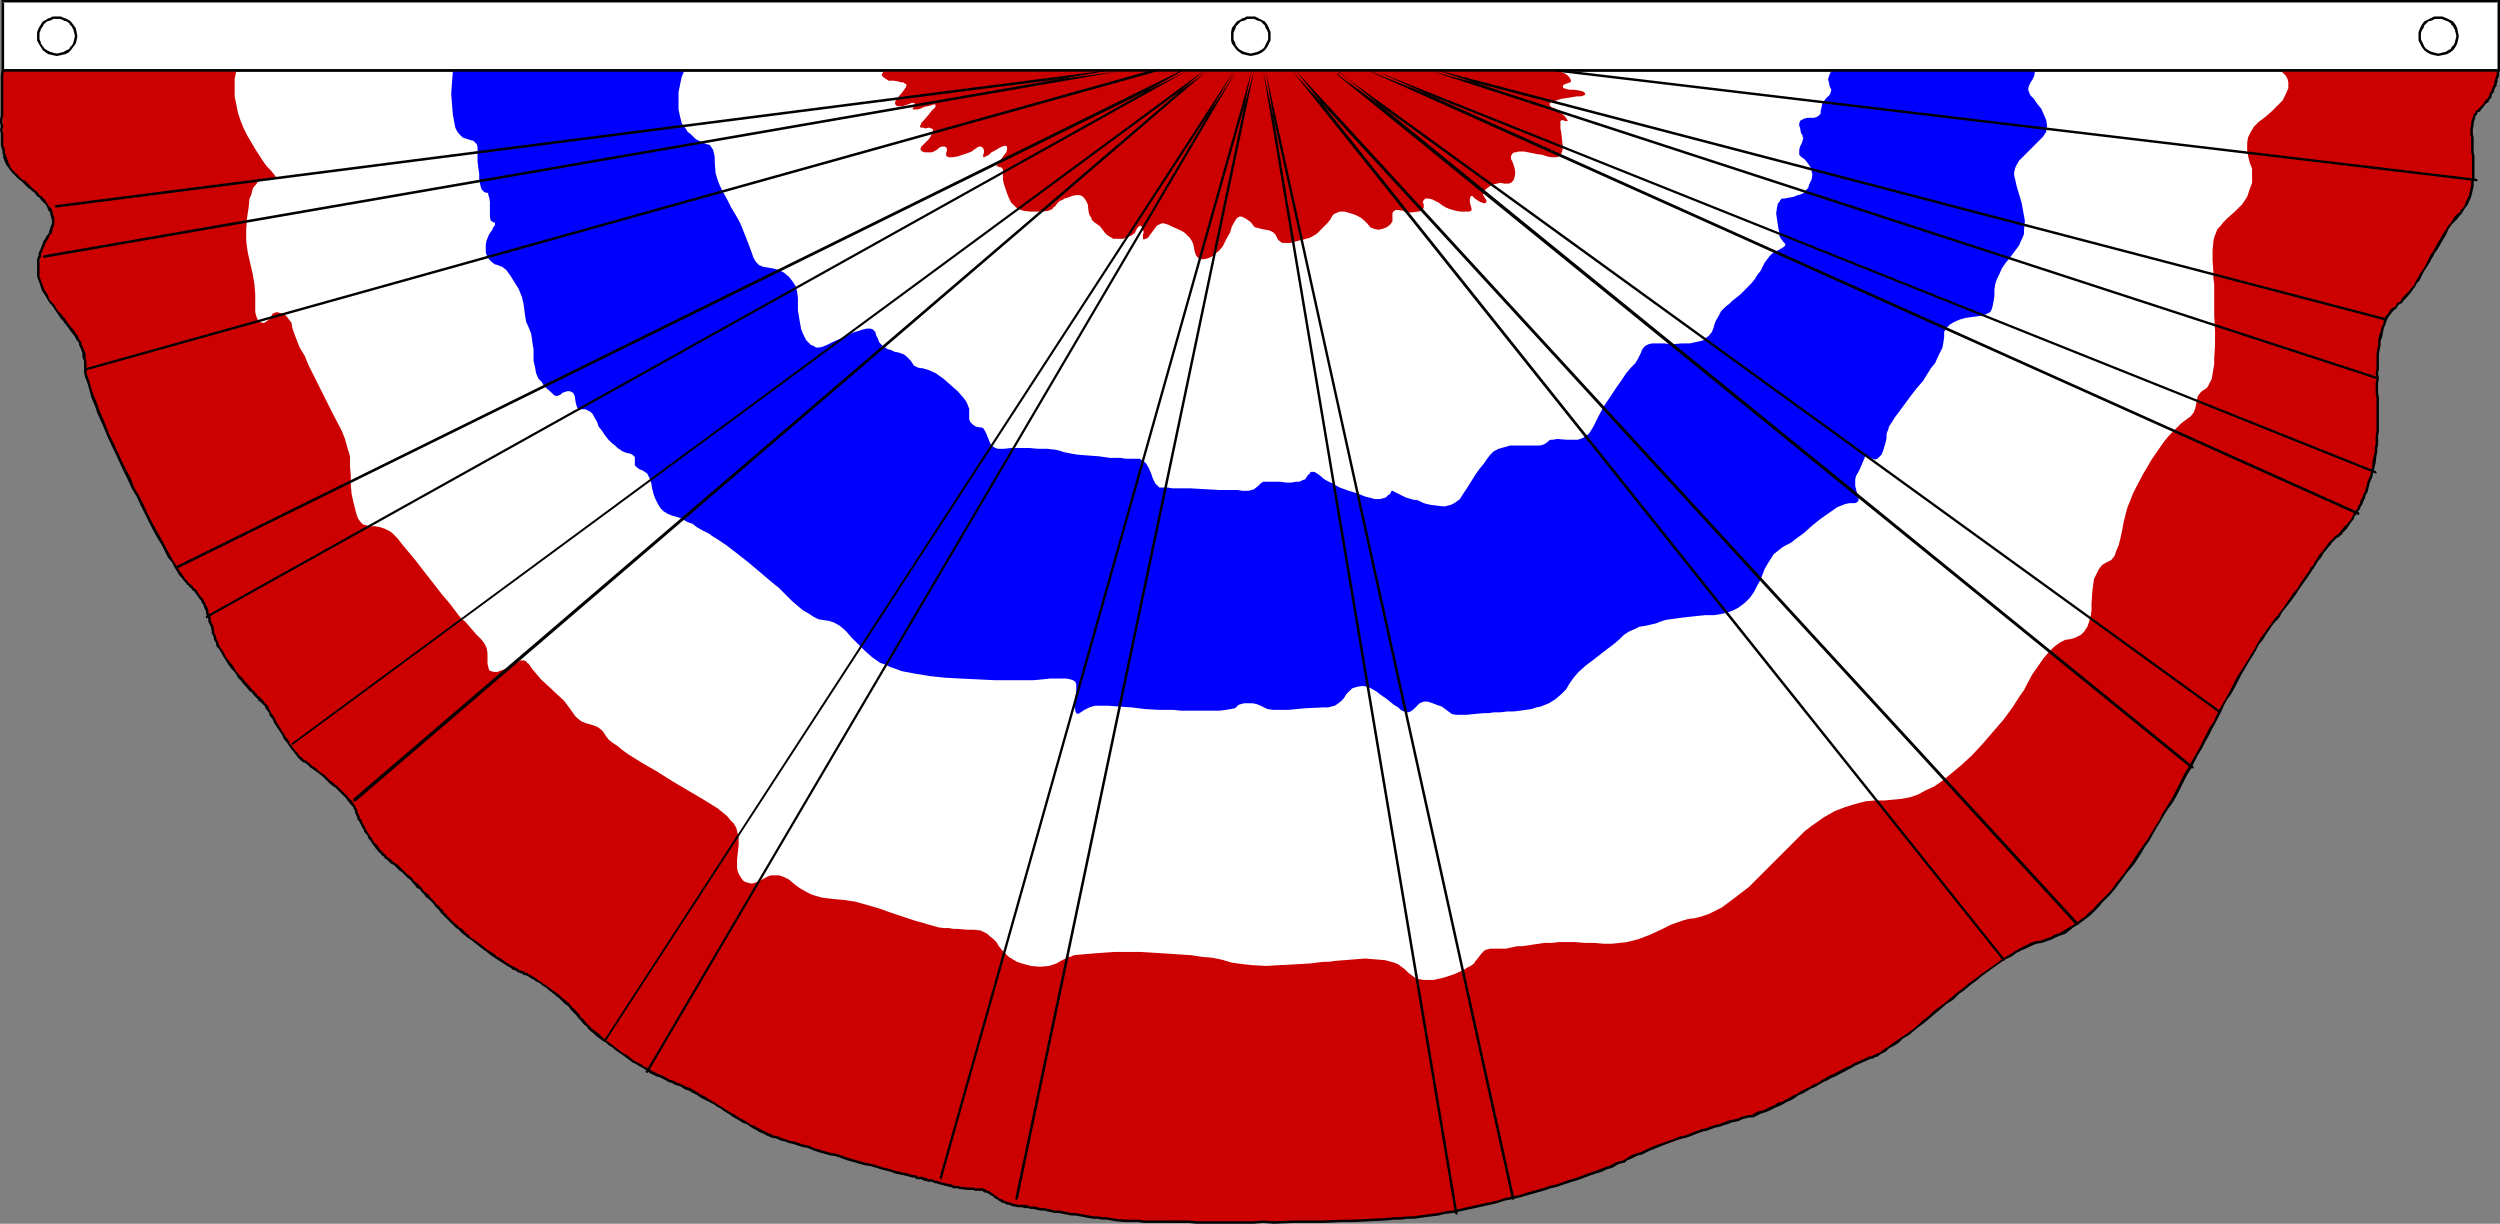 <?xml version="1.0" encoding="UTF-8" standalone="no"?>
<svg
   version="1.0"
   width="129.809mm"
   height="63.542mm"
   id="svg57"
   sodipodi:docname="Fan - Pleated 1.wmf"
   xmlns:inkscape="http://www.inkscape.org/namespaces/inkscape"
   xmlns:sodipodi="http://sodipodi.sourceforge.net/DTD/sodipodi-0.dtd"
   xmlns="http://www.w3.org/2000/svg"
   xmlns:svg="http://www.w3.org/2000/svg">
  <rect width="100%" height="100%" fill="#808080" stroke="none"/>
  <sodipodi:namedview
     id="namedview57"
     pagecolor="#ffffff"
     bordercolor="#000000"
     borderopacity="0.25"
     inkscape:showpageshadow="2"
     inkscape:pageopacity="0.0"
     inkscape:pagecheckerboard="0"
     inkscape:deskcolor="#d1d1d1"
     inkscape:document-units="mm" />
  <defs
     id="defs1">
    <pattern
       id="WMFhbasepattern"
       patternUnits="userSpaceOnUse"
       width="6"
       height="6"
       x="0"
       y="0" />
  </defs>
  <path
     style="fill:#ffffff;fill-opacity:1;fill-rule:evenodd;stroke:none"
     d="M 490.294,13.899 H 0.485 v 3.879 1.778 1.616 1.616 2.747 1.293 1.131 l 0.162,1.131 0.162,0.97 0.323,0.97 0.323,0.808 0.323,0.808 0.485,0.808 0.646,0.646 1.454,1.293 1.454,1.293 1.454,1.455 1.454,1.455 0.485,0.646 0.485,0.808 0.485,0.646 0.162,0.808 0.162,0.808 v 0.808 l -0.323,0.808 -0.323,0.808 -0.97,1.616 -0.646,1.778 -0.485,1.616 -0.162,1.455 v 1.778 l 0.162,0.808 0.323,0.97 0.323,0.808 0.485,0.97 0.646,0.97 0.646,1.131 0.646,0.97 0.808,0.97 1.293,1.616 1.131,1.455 0.97,1.455 0.646,1.293 0.646,1.455 0.162,0.808 0.162,0.808 0.162,0.97 v 0.97 0.646 l 0.162,0.808 0.323,0.808 0.162,1.131 0.485,0.97 0.323,1.293 0.646,1.455 0.485,1.455 1.293,2.909 1.454,3.394 1.616,3.394 1.616,3.394 1.778,3.394 1.616,3.394 1.778,3.071 0.646,1.455 0.808,1.455 0.646,1.293 0.646,1.131 0.808,1.131 0.485,0.97 0.485,0.808 0.485,0.808 0.323,0.485 0.323,0.323 1.131,1.131 0.808,0.808 0.646,0.97 0.808,0.808 0.485,1.131 0.646,1.293 0.162,0.808 0.323,0.808 0.323,0.97 0.162,1.131 0.485,1.293 0.485,1.131 0.646,1.293 0.646,1.293 1.778,2.586 1.778,2.263 0.97,0.97 0.808,0.97 0.808,0.808 0.646,0.808 0.646,0.646 0.485,0.323 0.162,0.323 0.162,0.162 h 0.162 l 0.162,0.323 0.162,0.485 0.323,0.646 0.485,0.646 0.485,0.808 0.97,1.939 1.293,1.778 1.131,1.778 0.646,0.808 0.646,0.646 0.485,0.646 0.646,0.485 0.485,0.323 0.646,0.485 1.454,1.131 1.616,1.293 1.616,1.455 1.454,1.293 1.293,1.455 0.646,0.646 0.323,0.485 0.323,0.485 0.162,0.485 0.162,0.323 0.162,0.485 0.485,1.293 0.808,1.293 0.808,1.455 0.97,1.455 1.131,1.455 1.131,1.293 1.293,1.131 0.808,0.485 0.646,0.646 1.778,1.455 1.616,1.778 1.939,1.778 1.616,1.939 1.616,1.616 0.646,0.808 0.646,0.646 0.485,0.485 0.485,0.485 0.485,0.323 0.485,0.485 0.646,0.646 0.808,0.646 1.778,1.455 3.717,2.747 1.939,1.293 0.808,0.485 0.808,0.485 0.646,0.485 0.646,0.162 1.131,0.485 1.454,0.808 1.454,0.97 1.616,1.131 1.616,1.131 1.616,1.455 1.616,1.455 1.293,1.616 0.808,0.808 0.808,0.808 0.97,0.97 1.131,0.97 2.424,1.939 2.586,1.939 2.747,1.778 2.586,1.616 1.293,0.646 1.293,0.646 1.131,0.485 1.131,0.485 0.97,0.323 1.293,0.646 2.262,1.131 2.586,1.616 2.747,1.616 2.586,1.455 2.424,1.455 1.131,0.646 1.131,0.646 0.97,0.485 0.97,0.323 0.485,0.162 0.646,0.162 1.454,0.485 1.616,0.485 1.939,0.646 1.939,0.646 2.262,0.646 4.525,1.293 4.525,1.293 2.101,0.485 1.778,0.646 1.778,0.323 1.454,0.323 0.646,0.162 0.485,0.162 0.485,0.162 h 0.323 l 1.293,0.323 1.293,0.323 2.909,0.808 2.909,0.646 1.454,0.162 1.454,0.162 h 0.646 0.646 l 0.97,0.323 0.808,0.485 0.808,0.485 0.808,0.485 0.97,0.646 1.293,0.323 0.646,0.162 0.808,0.162 0.97,0.162 1.131,0.162 1.131,0.162 1.293,0.323 1.454,0.162 1.454,0.323 3.232,0.485 3.394,0.485 3.555,0.485 3.555,0.323 3.555,0.162 h 0.808 1.131 2.424 l 1.454,0.162 h 15.675 l 4.04,-0.162 h 7.918 l 3.878,-0.162 3.717,-0.162 h 3.394 l 3.232,-0.162 h 1.454 l 1.454,-0.162 1.293,-0.162 h 1.131 l 2.262,-0.323 2.586,-0.485 2.747,-0.485 2.909,-0.485 5.979,-1.293 5.979,-1.616 2.909,-0.808 2.747,-0.808 2.909,-0.97 2.424,-0.808 2.424,-0.808 1.939,-0.808 1.939,-0.646 1.454,-0.808 1.293,-0.646 1.454,-0.646 3.232,-1.293 3.394,-1.131 3.555,-1.293 3.394,-1.131 3.394,-1.131 1.454,-0.485 1.454,-0.323 1.293,-0.485 1.293,-0.323 1.131,-0.323 1.293,-0.646 1.293,-0.485 1.616,-0.646 2.909,-1.616 3.232,-1.616 3.232,-1.778 3.232,-1.778 3.07,-1.455 2.747,-1.293 0.646,-0.323 0.808,-0.323 1.616,-0.97 1.778,-1.293 1.939,-1.455 2.101,-1.616 1.131,-0.808 0.97,-0.97 4.525,-3.556 4.686,-3.717 2.262,-1.778 2.262,-1.455 2.262,-1.455 2.101,-1.293 2.101,-0.808 0.97,-0.485 0.97,-0.323 1.778,-0.485 1.778,-0.808 1.616,-0.97 1.778,-1.131 1.616,-1.131 1.616,-1.616 1.616,-1.455 1.454,-1.778 1.616,-1.778 1.454,-2.101 1.616,-2.101 1.454,-2.101 1.454,-2.424 1.616,-2.424 1.454,-2.586 1.616,-2.586 2.909,-5.333 2.747,-5.01 2.586,-5.01 2.586,-4.687 2.424,-4.525 2.424,-4.202 2.586,-3.879 1.293,-1.778 1.293,-1.778 1.131,-1.616 1.131,-1.455 0.97,-1.293 0.97,-1.293 0.808,-1.293 0.646,-0.97 1.293,-1.939 1.131,-1.778 1.131,-1.455 1.131,-1.455 1.454,-1.455 1.454,-1.455 1.293,-1.778 1.131,-1.939 1.131,-2.101 0.808,-2.424 0.808,-2.586 0.485,-2.747 0.485,-2.909 0.162,-1.616 v -1.616 -3.717 -7.757 -1.939 l 0.162,-1.778 0.323,-1.778 0.323,-1.616 0.485,-1.616 0.485,-1.293 0.808,-1.131 0.97,-0.97 0.97,-0.97 0.97,-0.97 1.616,-2.101 1.454,-2.424 1.454,-2.424 0.646,-1.293 0.808,-1.131 1.454,-2.586 1.616,-2.424 1.778,-2.263 0.808,-1.131 0.646,-1.293 0.485,-1.293 0.323,-1.455 0.162,-1.455 v -1.455 -2.909 l -0.162,-2.909 v -2.586 -1.131 l 0.323,-0.97 0.323,-0.808 0.646,-0.646 1.131,-1.131 0.808,-1.293 0.808,-1.293 0.485,-1.293 0.323,-1.131 0.162,-0.808 v -0.323 -0.323 z"
     id="path1" />
  <path
     style="fill:#ffffff;fill-opacity:1;fill-rule:evenodd;stroke:none"
     d="M 490.294,13.899 V 0.323 H 0.485 V 13.899 Z"
     id="path2" />
  <path
     style="fill:#000000;fill-opacity:1;fill-rule:evenodd;stroke:none"
     d="M 490.617,14.06 V 0 H 0.323 V 14.06 H 490.617 l -0.323,-0.485 H 0.485 l 0.323,0.323 V 0.323 l -0.323,0.162 H 490.294 l -0.162,-0.162 V 13.899 l 0.162,-0.323 z"
     id="path3" />
  <path
     style="fill:#ffffff;fill-opacity:1;fill-rule:evenodd;stroke:none"
     d="m 245.47,10.667 h 0.646 l 0.808,-0.323 0.485,-0.323 0.646,-0.323 0.485,-0.646 0.323,-0.485 0.162,-0.808 0.162,-0.646 -0.162,-0.808 -0.162,-0.646 -0.323,-0.646 -0.485,-0.485 -0.646,-0.485 -0.485,-0.323 -0.808,-0.162 -0.646,-0.162 -0.808,0.162 -0.646,0.162 -0.646,0.323 -0.485,0.485 -0.485,0.485 -0.323,0.646 -0.323,0.646 v 0.808 0.646 l 0.323,0.808 0.323,0.485 0.485,0.646 0.485,0.323 0.646,0.323 0.646,0.323 z"
     id="path4" />
  <path
     style="fill:#000000;fill-opacity:1;fill-rule:evenodd;stroke:none"
     d="m 245.47,10.99 0.808,-0.162 0.646,-0.162 v 0 l 0.646,-0.323 0.646,-0.485 0.485,-0.646 0.323,-0.646 v 0 l 0.323,-0.646 v -0.808 -0.808 l -0.323,-0.808 v 0 l -0.323,-0.646 -0.485,-0.646 -0.646,-0.323 -0.646,-0.323 v 0 l -0.646,-0.323 h -0.808 -0.808 l -0.646,0.323 h -0.162 l -0.485,0.323 -0.646,0.323 -0.485,0.646 -0.485,0.646 v 0 l -0.162,0.808 v 0.808 0.808 l 0.162,0.646 v 0 l 0.485,0.646 0.485,0.646 0.646,0.485 0.485,0.323 h 0.162 l 0.646,0.162 0.808,0.162 v -0.485 l -0.808,-0.162 h 0.162 l -0.646,-0.162 v 0 l -0.646,-0.323 v 0 l -0.485,-0.323 v 0 l -0.485,-0.646 v 0.162 l -0.162,-0.646 v 0 l -0.323,-0.646 v 0 -0.646 -0.808 0.162 l 0.323,-0.808 v 0.162 l 0.162,-0.646 v 0 l 0.485,-0.485 v 0 l 0.485,-0.485 v 0 l 0.646,-0.162 v 0 l 0.646,-0.323 h -0.162 0.808 0.646 v 0 l 0.646,0.323 v 0 l 0.646,0.162 v 0 l 0.485,0.485 v 0 l 0.485,0.485 h -0.162 l 0.323,0.646 v -0.162 l 0.323,0.808 v -0.162 0.808 0.646 0 l -0.323,0.646 v 0 l -0.323,0.646 0.162,-0.162 -0.485,0.646 v 0 l -0.485,0.323 v 0 l -0.646,0.323 v 0 l -0.646,0.162 v 0 l -0.646,0.162 z"
     id="path5" />
  <path
     style="fill:#ffffff;fill-opacity:1;fill-rule:evenodd;stroke:none"
     d="m 478.497,10.667 h 0.808 l 0.646,-0.323 0.646,-0.323 0.646,-0.323 0.485,-0.646 0.162,-0.485 0.323,-0.808 V 7.111 6.303 l -0.323,-0.646 -0.162,-0.646 -0.485,-0.485 -0.646,-0.485 -0.646,-0.323 -0.646,-0.162 -0.808,-0.162 -0.646,0.162 -0.808,0.162 -0.485,0.323 -0.646,0.485 -0.485,0.485 -0.323,0.646 -0.162,0.646 -0.162,0.808 0.162,0.646 0.162,0.808 0.323,0.485 0.485,0.646 0.646,0.323 0.485,0.323 0.808,0.323 z"
     id="path6" />
  <path
     style="fill:#000000;fill-opacity:1;fill-rule:evenodd;stroke:none"
     d="m 478.497,10.99 0.808,-0.162 0.808,-0.162 v 0 l 0.646,-0.323 0.646,-0.485 0.485,-0.646 0.323,-0.646 v 0 l 0.162,-0.646 0.162,-0.808 -0.162,-0.808 -0.162,-0.808 v 0 l -0.323,-0.646 -0.485,-0.646 -0.646,-0.323 -0.646,-0.323 v 0 l -0.808,-0.323 h -0.808 -0.808 l -0.646,0.323 v 0 l -0.646,0.323 -0.646,0.323 -0.485,0.646 -0.323,0.646 v 0 l -0.323,0.808 v 0.808 0.808 l 0.323,0.646 v 0 l 0.323,0.646 0.485,0.646 0.646,0.485 0.646,0.323 v 0 l 0.646,0.162 0.808,0.162 v -0.485 l -0.646,-0.162 v 0 l -0.646,-0.162 v 0 l -0.646,-0.323 v 0 l -0.485,-0.323 v 0 l -0.485,-0.646 0.162,0.162 -0.323,-0.646 v 0 l -0.323,-0.646 v 0 -0.646 -0.808 0.162 l 0.323,-0.808 v 0.162 l 0.323,-0.646 h -0.162 l 0.485,-0.485 v 0 l 0.485,-0.485 v 0 l 0.646,-0.162 v 0 l 0.646,-0.323 v 0 h 0.646 0.808 -0.162 l 0.808,0.323 v 0 l 0.485,0.162 v 0 l 0.646,0.485 h -0.162 l 0.485,0.485 v 0 l 0.323,0.646 v -0.162 l 0.162,0.808 v -0.162 l 0.162,0.808 -0.162,0.646 v 0 l -0.162,0.646 v 0 l -0.323,0.646 v -0.162 l -0.485,0.646 h 0.162 l -0.646,0.323 v 0 l -0.485,0.323 v 0 l -0.808,0.162 h 0.162 l -0.808,0.162 z"
     id="path7" />
  <path
     style="fill:#ffffff;fill-opacity:1;fill-rule:evenodd;stroke:none"
     d="m 11.15,10.667 h 0.808 l 0.646,-0.323 0.646,-0.323 0.485,-0.323 0.485,-0.646 0.323,-0.485 0.323,-0.808 V 7.111 6.303 l -0.323,-0.646 -0.323,-0.646 -0.485,-0.485 -0.485,-0.485 -0.646,-0.323 -0.646,-0.162 -0.808,-0.162 -0.808,0.162 -0.646,0.162 -0.646,0.323 -0.485,0.485 -0.485,0.485 -0.323,0.646 -0.162,0.646 -0.162,0.808 0.162,0.646 0.162,0.808 0.323,0.485 0.485,0.646 0.485,0.323 0.646,0.323 0.646,0.323 z"
     id="path8" />
  <path
     style="fill:#000000;fill-opacity:1;fill-rule:evenodd;stroke:none"
     d="m 11.15,10.99 0.808,-0.162 0.646,-0.162 h 0.162 l 0.646,-0.323 0.485,-0.485 0.485,-0.646 0.485,-0.646 v 0 l 0.162,-0.646 0.162,-0.808 -0.162,-0.808 -0.162,-0.808 v 0 l -0.485,-0.646 -0.485,-0.646 -0.485,-0.323 -0.646,-0.323 h -0.162 l -0.646,-0.323 h -0.808 -0.808 l -0.646,0.323 H 9.534 l -0.485,0.323 -0.646,0.323 -0.808,1.293 -0.323,0.808 v 0.808 0.808 l 0.323,0.646 0.808,1.293 0.646,0.485 0.485,0.323 H 9.696 l 0.646,0.162 0.808,0.162 v -0.485 l -0.808,-0.162 h 0.162 L 9.858,10.182 v 0 L 9.211,9.858 v 0 L 8.726,9.535 v 0 L 8.403,9.05 7.918,8.404 H 8.08 L 7.757,7.757 v 0 -0.646 -0.808 0.162 L 8.08,5.656 7.918,5.818 8.403,5.172 8.726,4.525 v 0.162 l 0.485,-0.485 v 0 l 0.646,-0.162 v 0 l 0.646,-0.323 h -0.162 0.808 0.808 -0.162 l 0.808,0.323 h -0.162 l 0.646,0.162 v 0 l 0.646,0.485 h -0.162 l 0.485,0.485 v 0 l 0.323,0.646 v -0.162 l 0.162,0.808 v -0.162 l 0.162,0.808 -0.162,0.646 v 0 l -0.162,0.646 v 0 l -0.323,0.646 v -0.162 l -0.485,0.646 h 0.162 l -0.646,0.323 v 0 l -0.646,0.323 h 0.162 l -0.808,0.162 h 0.162 l -0.808,0.162 z"
     id="path9" />
  <path
     style="fill:#cc0000;fill-opacity:1;fill-rule:evenodd;stroke:none"
     d="M 46.379,13.899 H 0.485 v 3.879 1.778 1.616 1.616 2.747 1.293 1.131 l 0.162,1.131 0.162,0.97 0.323,0.97 0.323,0.808 0.323,0.808 0.485,0.808 0.646,0.646 1.454,1.293 1.454,1.293 1.454,1.455 1.454,1.455 0.485,0.646 0.485,0.808 0.485,0.646 0.162,0.808 0.162,0.808 v 0.808 l -0.323,0.808 -0.323,0.808 -0.97,1.616 -0.646,1.778 -0.485,1.616 -0.162,1.455 v 1.778 l 0.162,0.808 0.323,0.97 0.323,0.808 0.485,0.97 0.646,0.97 0.646,1.131 0.646,0.97 0.808,0.97 1.293,1.616 1.131,1.455 0.97,1.455 0.646,1.293 0.646,1.455 0.162,0.808 0.162,0.808 0.162,0.97 v 0.97 0.646 l 0.162,0.808 0.323,0.808 0.162,1.131 0.485,0.97 0.323,1.293 0.646,1.455 0.485,1.455 1.293,2.909 1.454,3.394 1.616,3.394 1.616,3.394 1.778,3.394 1.616,3.394 1.778,3.071 0.646,1.455 0.808,1.455 0.646,1.293 0.646,1.131 0.808,1.131 0.485,0.97 0.485,0.808 0.485,0.808 0.323,0.485 0.323,0.323 1.131,1.131 0.808,0.808 0.646,0.97 0.808,0.808 0.485,1.131 0.646,1.293 0.162,0.808 0.323,0.808 0.323,0.97 0.162,1.131 0.485,1.293 0.485,1.131 0.646,1.293 0.646,1.293 1.778,2.586 1.778,2.263 0.97,0.97 0.808,0.97 0.808,0.808 0.646,0.808 0.646,0.646 0.485,0.323 0.162,0.323 0.162,0.162 h 0.162 l 0.162,0.323 0.162,0.485 0.323,0.646 0.485,0.646 0.485,0.808 0.97,1.939 1.293,1.778 1.131,1.778 0.646,0.808 0.646,0.646 0.485,0.646 0.646,0.485 0.485,0.323 0.646,0.485 1.454,1.131 1.616,1.293 1.616,1.455 1.454,1.293 1.293,1.455 0.646,0.646 0.323,0.485 0.323,0.485 0.162,0.485 0.162,0.323 0.162,0.485 0.485,1.293 0.808,1.293 0.808,1.455 0.97,1.455 1.131,1.455 1.131,1.293 1.293,1.131 0.808,0.485 0.646,0.646 1.778,1.455 1.616,1.778 1.939,1.778 1.616,1.939 1.616,1.616 0.646,0.808 0.646,0.646 0.485,0.485 0.485,0.485 0.485,0.323 0.485,0.485 0.646,0.646 0.808,0.646 1.778,1.455 3.717,2.747 1.939,1.293 0.808,0.485 0.808,0.485 0.646,0.485 0.646,0.162 1.131,0.485 1.454,0.808 1.454,0.97 1.616,1.131 1.616,1.131 1.616,1.455 1.616,1.455 1.293,1.616 0.808,0.808 0.808,0.808 0.97,0.97 1.131,0.97 2.424,1.939 2.586,1.939 2.747,1.778 2.586,1.616 1.293,0.646 1.293,0.646 1.131,0.485 1.131,0.485 0.97,0.323 1.293,0.646 2.262,1.131 2.586,1.616 2.747,1.616 2.586,1.455 2.424,1.455 1.131,0.646 1.131,0.646 0.97,0.485 0.97,0.323 0.485,0.162 0.646,0.162 1.454,0.485 1.616,0.485 1.939,0.646 1.939,0.646 2.262,0.646 4.525,1.293 4.525,1.293 2.101,0.485 1.778,0.646 1.778,0.323 1.454,0.323 0.646,0.162 0.485,0.162 0.485,0.162 h 0.323 l 1.293,0.323 1.293,0.323 2.909,0.808 2.909,0.646 1.454,0.162 1.454,0.162 h 0.646 0.646 l 0.97,0.323 0.808,0.485 0.808,0.485 0.808,0.485 0.97,0.646 1.293,0.323 0.646,0.162 0.808,0.162 0.97,0.162 1.131,0.162 1.131,0.162 1.293,0.323 1.454,0.162 1.454,0.323 3.232,0.485 3.394,0.485 3.555,0.485 3.555,0.323 3.555,0.162 h 0.808 1.131 2.424 l 1.454,0.162 h 15.675 l 4.04,-0.162 h 7.918 l 3.878,-0.162 3.717,-0.162 h 3.394 l 3.232,-0.162 h 1.454 l 1.454,-0.162 1.293,-0.162 h 1.131 l 2.262,-0.323 2.586,-0.485 2.747,-0.485 2.909,-0.485 5.979,-1.293 5.979,-1.616 2.909,-0.808 2.747,-0.808 2.909,-0.97 2.424,-0.808 2.424,-0.808 1.939,-0.808 1.939,-0.646 1.454,-0.808 1.293,-0.646 1.454,-0.646 3.232,-1.293 3.394,-1.131 3.555,-1.293 3.394,-1.131 3.394,-1.131 1.454,-0.485 1.454,-0.323 1.293,-0.485 1.293,-0.323 1.131,-0.323 1.293,-0.646 1.293,-0.485 1.616,-0.646 2.909,-1.616 3.232,-1.616 3.232,-1.778 3.232,-1.778 3.07,-1.455 2.747,-1.293 0.646,-0.323 0.808,-0.323 1.616,-0.97 1.778,-1.293 1.939,-1.455 2.101,-1.616 1.131,-0.808 0.97,-0.97 4.525,-3.556 4.686,-3.717 2.262,-1.778 2.262,-1.455 2.262,-1.455 2.101,-1.293 2.101,-0.808 0.97,-0.485 0.97,-0.323 1.778,-0.485 1.778,-0.808 1.616,-0.97 1.778,-1.131 1.616,-1.131 1.616,-1.616 1.616,-1.455 1.454,-1.778 1.616,-1.778 1.454,-2.101 1.616,-2.101 1.454,-2.101 1.454,-2.424 1.616,-2.424 1.454,-2.586 1.616,-2.586 2.909,-5.333 2.747,-5.01 2.586,-5.01 2.586,-4.687 2.424,-4.525 2.424,-4.202 2.586,-3.879 1.293,-1.778 1.293,-1.778 1.131,-1.616 1.131,-1.455 0.97,-1.293 0.97,-1.293 0.808,-1.293 0.646,-0.97 1.293,-1.939 1.131,-1.778 1.131,-1.455 1.131,-1.455 1.454,-1.455 1.454,-1.455 1.293,-1.778 1.131,-1.939 1.131,-2.101 0.808,-2.424 0.808,-2.586 0.485,-2.747 0.485,-2.909 0.162,-1.616 v -1.616 -3.717 -7.757 -1.939 l 0.162,-1.778 0.323,-1.778 0.323,-1.616 0.485,-1.616 0.485,-1.293 0.808,-1.131 0.97,-0.97 0.97,-0.97 0.97,-0.97 1.616,-2.101 1.454,-2.424 1.454,-2.424 0.646,-1.293 0.808,-1.131 1.454,-2.586 1.616,-2.424 1.778,-2.263 0.808,-1.131 0.646,-1.293 0.485,-1.293 0.323,-1.455 0.162,-1.455 v -1.455 -2.909 l -0.162,-2.909 v -2.586 -1.131 l 0.323,-0.97 0.323,-0.808 0.646,-0.646 1.131,-1.131 0.808,-1.293 0.808,-1.293 0.485,-1.293 0.323,-1.131 0.162,-0.808 v -0.323 -0.323 -0.162 h -42.662 l 0.485,0.485 0.485,0.485 0.323,0.646 0.162,0.646 v 0.485 0.646 l -0.485,1.131 -0.646,1.293 -0.97,0.97 -1.131,1.131 -1.293,1.131 -1.293,0.97 -0.97,0.97 -0.646,1.131 -0.485,0.97 -0.162,1.131 v 1.293 l 0.162,1.131 0.323,1.293 0.485,1.293 v 1.293 1.455 l -0.485,1.293 -0.485,1.455 -0.97,1.455 -1.293,1.293 -1.616,1.455 -0.808,0.808 -0.485,0.646 -0.646,0.646 -0.323,0.808 -0.323,0.808 -0.162,0.808 -0.162,1.778 v 1.939 l 0.162,2.263 v 1.131 l 0.162,1.455 v 1.455 1.455 3.071 l 0.162,3.071 v 2.747 l -0.162,2.586 v 1.131 l -0.162,0.97 -0.162,0.97 -0.162,0.97 -0.323,0.646 -0.323,0.646 -0.323,0.485 -0.485,0.323 -0.485,0.323 -0.323,0.323 -0.485,0.646 -0.162,0.808 -0.323,1.616 -0.323,0.808 -0.646,0.808 -0.485,0.323 -0.646,0.485 -0.646,0.485 -0.646,0.646 -0.808,0.808 -0.97,0.97 -0.808,0.97 -0.808,1.131 -1.778,2.586 -1.616,2.747 -1.454,2.747 -0.646,1.293 -0.485,1.293 -0.485,1.131 -0.323,1.131 -0.485,1.939 -0.323,1.778 -0.323,1.455 -0.323,1.293 -0.485,1.131 -0.323,0.97 -0.646,0.808 -0.97,0.485 -0.808,0.485 -0.646,0.808 -0.485,0.97 -0.485,0.97 -0.162,1.131 -0.162,1.293 -0.162,2.424 v 1.293 l -0.162,1.131 -0.323,1.131 -0.323,0.97 -0.646,0.97 -0.646,0.646 -0.97,0.485 -0.97,0.323 -1.131,0.162 -0.97,0.485 -1.131,0.808 -1.131,1.131 -0.97,1.131 -1.131,1.616 -1.131,1.616 -1.131,2.101 -0.485,0.97 -0.808,1.131 -1.454,2.263 -1.778,2.424 -2.101,2.424 -1.939,2.263 -2.101,2.263 -2.101,1.939 -0.97,0.808 -0.97,0.808 -1.778,1.455 -1.616,1.131 -1.778,0.808 -1.454,0.808 -1.454,0.485 -1.616,0.323 -1.616,0.162 -1.778,0.162 h -1.778 l -1.939,0.162 -1.939,0.485 -2.101,0.646 -2.101,0.808 -1.131,0.646 -1.131,0.646 -1.131,0.808 -1.131,0.808 -1.293,0.97 -1.131,1.131 -2.424,2.424 -5.01,5.01 -2.424,2.424 -2.747,2.101 -1.293,0.97 -1.293,0.97 -1.293,0.646 -1.293,0.646 -1.454,0.485 -1.293,0.323 -1.293,0.162 -1.131,0.323 -2.262,0.808 -1.939,0.97 -2.101,0.97 -2.101,0.808 -1.131,0.323 -1.293,0.323 -1.454,0.162 -1.454,0.162 h -1.778 l -1.778,-0.162 h -1.939 l -1.778,-0.162 h -1.616 -1.616 l -1.293,0.162 h -1.454 l -1.131,0.162 -1.131,0.162 -2.101,0.323 h -0.97 l -0.808,0.162 -1.454,0.323 h -1.293 -0.97 -0.808 l -0.646,0.162 -0.485,0.162 -0.323,0.323 -0.323,0.323 -0.485,0.646 -0.646,0.808 -0.323,0.485 -0.646,0.485 -0.646,0.323 -0.808,0.485 -1.778,0.808 -1.939,0.646 -2.101,0.485 h -0.97 -0.97 l -0.97,-0.162 -0.808,-0.323 -0.646,-0.485 -0.646,-0.485 -0.646,-0.646 -0.646,-0.485 -0.646,-0.485 -0.808,-0.323 -1.778,-0.485 -1.939,-0.162 -1.939,-0.162 -2.101,0.162 -4.04,0.323 -0.97,0.162 h -1.131 l -2.586,0.323 -2.747,0.162 -3.07,0.162 -2.909,0.162 -2.747,-0.162 -1.454,-0.162 -1.293,-0.162 -1.131,-0.162 -1.131,-0.323 -0.485,-0.162 -0.646,-0.162 -1.616,-0.323 -1.939,-0.162 -2.101,-0.323 -2.424,-0.162 -2.424,-0.162 -5.171,-0.323 h -5.01 l -2.424,0.162 -2.101,0.162 -1.939,0.162 -1.616,0.162 -0.646,0.323 h -0.485 l -0.485,0.323 -0.323,0.162 -0.646,0.323 -0.808,0.485 -1.454,0.485 -1.778,0.162 -1.778,-0.162 -1.778,-0.485 -0.97,-0.323 -0.808,-0.485 -0.808,-0.485 -0.646,-0.646 -0.646,-0.646 -0.646,-0.808 -0.485,-0.808 -0.646,-0.646 -0.646,-0.485 -0.485,-0.485 -0.646,-0.323 -0.646,-0.323 -1.293,-0.162 h -1.454 l -1.778,-0.162 h -0.808 l -0.97,-0.162 h -0.97 l -1.131,-0.162 -2.262,-0.646 -2.262,-0.646 -4.848,-1.616 -2.262,-0.808 -2.262,-0.646 -2.262,-0.646 -2.101,-0.323 -1.778,-0.162 -1.454,-0.162 -1.293,-0.162 -1.131,-0.323 -0.97,-0.323 -0.97,-0.485 -1.131,-0.646 -1.131,-0.808 -1.131,-0.97 -0.97,-0.485 -0.97,-0.323 h -0.808 -0.808 l -0.808,0.323 -1.454,0.808 -0.808,0.323 -0.646,0.162 -0.808,-0.162 -0.808,-0.323 -0.485,-0.646 -0.485,-0.808 -0.162,-0.485 -0.162,-0.646 v -1.455 l 0.162,-1.616 0.162,-1.455 v -1.455 l -0.323,-1.293 -0.162,-0.646 -0.485,-0.808 -0.646,-0.646 -0.646,-0.808 -0.808,-0.646 -0.97,-0.808 -1.293,-0.808 -1.293,-0.808 -6.302,-3.717 -3.07,-1.939 -3.07,-1.778 -1.293,-0.808 -1.293,-0.808 -1.131,-0.808 -0.97,-0.808 -0.97,-0.646 -0.808,-0.646 -0.485,-0.646 -0.323,-0.485 -0.323,-0.485 -0.323,-0.323 -0.646,-0.485 -0.808,-0.323 -1.616,-0.485 -0.808,-0.323 -0.808,-0.646 -0.485,-0.485 -0.323,-0.485 -0.808,-1.131 -0.97,-1.293 -2.262,-2.101 -2.262,-2.101 -0.97,-1.131 -0.808,-0.97 -0.323,-0.485 -0.323,-0.485 -0.323,-0.162 -0.162,-0.323 -0.485,-0.162 h -0.646 l -0.485,0.323 -0.485,0.323 -0.808,0.485 -0.97,0.485 -0.97,0.323 -0.808,0.323 h -0.646 l -0.646,-0.162 -0.323,-0.162 -0.162,-0.646 -0.162,-0.646 v -1.131 -0.97 l -0.162,-0.97 -0.485,-0.97 -0.646,-0.808 -0.97,-0.97 -0.97,-1.131 -1.131,-1.293 -0.808,-0.646 -0.646,-0.808 -1.454,-1.939 -1.778,-2.101 -1.616,-2.101 -1.778,-2.263 -1.616,-2.101 -1.616,-1.939 -0.808,-0.97 -0.646,-0.808 -0.485,-0.646 -0.646,-0.646 -0.485,-0.485 -0.485,-0.323 -0.97,-0.485 -0.97,-0.323 -0.97,-0.162 h -0.808 l -0.808,-0.162 -0.646,-0.162 -0.485,-0.485 -0.485,-0.646 -0.323,-0.808 -0.323,-1.293 -0.323,-1.293 -0.323,-1.455 -0.162,-1.778 v -1.778 l -0.162,-1.939 V 89.534 l -0.485,-1.616 -0.485,-1.778 -0.646,-1.616 -1.778,-3.394 -0.808,-1.616 -0.97,-1.939 -1.939,-3.879 -0.97,-1.939 -0.808,-1.939 -0.97,-1.616 -0.646,-1.616 -0.485,-1.293 -0.162,-0.485 -0.162,-0.485 -0.162,-0.97 -0.485,-0.646 -0.485,-0.646 -0.646,-0.485 -0.646,-0.162 -0.646,-0.162 -0.485,0.162 -0.323,0.162 -0.162,0.323 -0.323,0.646 -0.646,0.485 -0.485,0.323 h -0.485 l -0.323,-0.162 -0.323,-0.162 -0.162,-0.323 -0.162,-0.323 -0.162,-0.485 -0.162,-0.646 v -1.616 -1.939 l -0.162,-1.939 -0.323,-1.939 -0.485,-2.101 -0.485,-2.101 -0.323,-2.263 v -2.263 l 0.162,-2.263 0.162,-1.131 0.162,-0.97 0.162,-1.778 0.323,-0.646 0.162,-0.646 0.162,-0.646 0.323,-0.485 0.323,-0.323 0.323,-0.485 0.485,-0.323 1.131,-0.323 h 0.646 1.616 l -0.646,-0.808 -0.646,-0.808 -0.808,-0.808 -0.808,-1.131 -1.454,-2.263 -1.616,-2.747 -0.646,-1.293 -0.646,-1.616 -0.485,-1.455 -0.323,-1.616 -0.323,-1.616 v -1.616 -1.778 z"
     id="path10" />
  <path
     style="fill:#0000ff;fill-opacity:1;fill-rule:evenodd;stroke:none"
     d="m 88.88,13.899 h 45.41 l -0.485,1.131 -0.323,1.455 -0.323,1.616 v 1.616 1.778 l 0.323,1.455 0.323,1.293 0.323,0.485 0.323,0.323 0.485,0.808 0.646,0.485 0.97,0.97 0.97,0.485 1.131,0.485 0.646,0.162 0.323,0.485 0.323,0.485 0.162,0.646 0.162,0.808 v 0.97 l 0.162,2.101 0.323,1.131 0.485,1.293 0.646,1.293 0.808,1.455 0.808,1.616 0.97,1.616 0.808,1.455 0.646,1.616 0.646,1.616 0.485,1.293 0.485,1.293 0.323,0.97 0.485,0.808 0.646,0.646 0.808,0.323 0.97,0.162 0.97,0.162 1.131,0.323 0.97,0.485 0.97,0.808 0.646,0.808 0.646,0.97 0.323,1.131 0.162,1.293 v 2.424 l 0.323,1.939 0.323,1.778 0.323,0.808 0.323,0.646 0.323,0.646 0.485,0.485 0.485,0.485 0.485,0.162 0.485,0.323 h 0.646 l 0.646,-0.162 0.808,-0.323 1.293,-0.646 1.454,-0.646 1.131,-0.485 1.131,-0.646 1.131,-0.323 0.97,-0.323 0.808,-0.162 h 0.646 l 0.485,0.162 0.485,0.485 0.162,0.646 0.323,0.646 0.323,0.808 0.646,0.646 0.485,0.323 0.485,0.323 0.646,0.162 0.646,0.323 0.808,0.162 0.485,0.162 0.485,0.162 0.485,0.323 0.485,0.485 0.485,0.485 0.323,0.485 0.323,0.485 0.646,0.323 0.485,0.162 h 0.485 l 0.485,0.162 0.646,0.162 1.454,0.646 1.616,1.131 1.454,1.293 1.293,1.131 1.131,1.293 0.485,0.646 0.323,0.646 0.162,0.485 0.162,0.323 v 0.808 0.646 0.646 l 0.162,0.485 0.323,0.323 0.323,0.323 0.485,0.323 0.808,0.162 h 0.323 l 0.323,0.162 0.323,0.485 0.323,0.646 0.323,0.808 0.323,0.808 0.323,0.646 0.485,0.323 0.323,0.162 0.485,0.162 h 1.131 l 1.454,-0.162 h 3.555 l 1.778,0.162 h 1.778 l 1.454,0.162 0.808,0.162 0.485,0.162 0.485,0.162 0.808,0.162 0.808,0.162 0.97,0.162 1.939,0.162 2.262,0.162 2.262,0.323 h 2.101 l 0.97,0.162 h 0.808 1.454 0.485 l 0.485,0.323 0.323,0.162 0.485,0.485 0.485,0.808 0.485,1.131 0.323,0.97 0.485,0.97 0.323,0.323 0.323,0.323 0.162,0.162 h 0.485 1.131 l 0.97,0.162 h 1.131 1.131 1.293 l 2.747,0.162 2.909,0.162 h 1.293 1.131 1.131 l 0.97,0.162 h 1.131 l 0.646,-0.162 0.485,-0.162 0.808,-0.646 0.485,-0.485 0.485,-0.323 h 0.97 1.131 1.293 l 1.131,0.162 h 0.97 l 0.97,-0.162 h 0.646 l 0.646,-0.323 0.485,-0.162 0.323,-0.485 0.323,-0.485 h 0.162 l 0.162,-0.323 0.162,-0.162 h 0.323 0.323 l 0.323,0.162 0.485,0.323 0.646,0.485 0.323,0.323 0.485,0.323 1.293,0.646 1.454,0.808 1.778,0.646 1.616,0.485 1.616,0.646 1.293,0.323 0.485,0.162 h 0.485 0.646 l 0.646,-0.162 0.485,-0.162 0.485,-0.485 0.323,-0.162 0.162,-0.323 0.162,-0.323 v 0 h 0.162 l 0.323,0.162 0.323,0.162 0.646,0.323 1.293,0.646 1.616,0.485 h 0.485 l 0.485,0.162 0.97,0.485 1.293,0.323 1.293,0.162 1.454,0.162 0.646,-0.162 0.646,-0.162 0.646,-0.323 0.485,-0.323 0.646,-0.485 0.485,-0.808 0.97,-1.455 0.808,-1.293 0.808,-1.293 0.808,-1.131 0.808,-0.97 0.646,-0.97 0.646,-0.808 0.646,-0.646 0.97,-0.485 1.131,-0.323 1.131,-0.323 h 1.293 4.525 l 0.646,-0.162 0.323,-0.162 0.485,-0.323 0.323,-0.323 0.323,-0.162 h 0.485 l 0.808,-0.162 1.939,0.162 h 0.97 1.131 l 0.97,-0.323 0.97,-0.646 0.323,-0.323 0.323,-0.485 0.485,-0.808 0.323,-0.646 0.808,-1.616 0.97,-1.778 2.262,-3.394 1.131,-1.616 0.97,-1.455 0.97,-1.131 0.485,-0.485 0.323,-0.323 0.485,-0.808 0.323,-0.646 0.323,-0.646 0.162,-0.485 0.323,-0.485 0.323,-0.323 0.646,-0.323 0.646,-0.162 h 2.424 l 1.616,0.162 1.778,-0.162 h 1.616 l 1.454,-0.323 0.808,-0.162 0.485,-0.162 0.485,-0.485 0.485,-0.323 0.646,-0.808 0.323,-0.808 0.162,-0.646 0.323,-0.808 0.485,-0.808 0.485,-0.97 0.485,-0.485 0.485,-0.485 0.646,-0.485 0.646,-0.646 1.454,-1.131 1.131,-1.131 0.97,-0.97 0.808,-0.97 0.485,-0.808 0.646,-0.808 0.808,-1.616 0.485,-0.646 0.485,-0.646 0.485,-0.485 0.485,-0.323 0.97,-0.485 0.808,-0.485 0.323,-0.323 v -0.323 l -0.162,-0.162 -0.162,-0.162 -0.485,-0.646 -0.323,-0.485 v -0.646 l -0.162,-0.646 -0.162,-0.97 -0.323,-2.263 0.162,-1.131 0.162,-0.808 0.323,-0.323 0.162,-0.323 0.323,-0.323 h 0.485 l 1.778,-0.323 0.808,-0.323 0.646,-0.162 0.646,-0.323 0.323,-0.485 0.485,-0.485 0.162,-0.646 0.485,-0.97 0.162,-0.97 -0.162,-0.646 v -0.485 l -0.323,-0.485 -0.323,-0.485 -0.485,-0.646 -0.323,-0.323 -0.485,-0.323 -0.162,-0.162 -0.323,-0.323 v -0.485 -0.485 l 0.162,-0.646 0.323,-0.646 0.162,-0.485 0.162,-0.646 -0.162,-0.162 v -0.323 l -0.162,-0.162 -0.162,-0.323 -0.162,-0.97 -0.162,-0.323 v -0.485 l 0.162,-0.485 0.162,-0.162 0.646,-0.323 0.646,-0.162 h 0.646 0.646 l 0.485,-0.162 0.323,-0.162 0.162,-0.162 0.323,-0.323 v -0.485 l 0.162,-0.646 0.162,-0.808 0.323,-0.485 0.323,-0.485 0.485,-0.485 0.323,-0.323 0.162,-0.323 0.162,-0.646 -0.323,-0.646 -0.162,-0.808 -0.162,-0.646 0.162,-0.485 0.162,-0.485 0.162,-0.323 0.162,-0.162 0.162,-0.162 v 0 h 39.754 v 0.485 l -0.162,0.646 -0.323,0.646 -0.323,0.485 -0.323,0.646 -0.162,0.646 0.162,0.646 0.323,0.646 0.646,0.646 0.646,0.97 0.808,0.97 0.485,1.131 0.485,1.131 0.162,1.131 -0.162,0.646 v 0.485 l -0.323,0.485 -0.323,0.485 -0.97,0.97 -0.97,0.97 -1.939,1.939 -0.808,0.808 -0.646,1.131 -0.162,0.485 -0.162,0.646 v 0.646 l 0.162,0.646 0.323,1.455 0.485,1.616 0.485,1.616 0.323,1.778 0.323,1.778 -0.162,1.778 v 0.808 l -0.323,0.808 -0.323,0.646 -0.323,0.808 -0.97,1.293 -0.485,0.646 -0.485,0.646 -0.808,0.97 -0.646,0.97 -0.485,1.131 -0.485,0.97 -0.323,0.97 -0.162,1.131 v 1.131 l -0.162,1.131 -0.162,0.808 -0.162,0.646 -0.323,0.646 -0.646,0.323 -0.808,0.323 -0.97,0.162 -2.424,0.323 -1.131,0.323 -1.131,0.485 -0.808,0.485 -0.646,0.646 -0.485,0.808 v 0.97 l -0.162,1.131 -0.162,0.97 -0.485,0.97 -0.485,0.97 -0.485,1.131 -0.808,0.97 -0.808,1.293 -0.808,1.293 -1.131,1.293 -1.131,1.455 -2.262,3.071 -0.97,1.293 -0.808,1.293 -0.323,0.485 -0.162,0.646 -0.162,0.323 -0.162,0.485 v 0.808 l -0.162,0.808 -0.485,1.616 -0.323,0.808 -0.485,0.485 -0.323,0.323 -0.485,0.162 -0.485,-0.162 -0.485,-0.162 -0.323,-0.162 -0.162,-0.162 -0.323,-0.162 h -0.162 v 0.162 l -0.162,0.485 -0.485,1.131 -0.485,1.131 -0.646,1.131 -0.162,0.646 v 0.646 0.646 l 0.323,1.293 0.323,0.646 v 0.646 0.323 l -0.323,0.323 -0.323,0.162 h -0.323 -0.808 l -0.808,0.162 -0.808,0.323 -0.808,0.323 -1.616,1.131 -1.616,1.131 -1.616,1.293 -1.616,1.455 -1.778,1.293 -0.808,0.646 -0.97,0.485 -0.808,0.485 -0.808,0.646 -0.808,0.646 -1.131,1.778 -0.646,1.131 -0.808,2.101 -0.646,1.131 -0.646,1.293 -0.808,1.131 -0.97,0.97 -1.293,0.97 -1.293,0.646 -1.616,0.485 -1.778,0.323 h -1.778 l -1.616,0.162 -1.454,0.162 -1.454,0.162 -1.131,0.162 -1.293,0.162 -0.97,0.162 -0.97,0.323 -0.808,0.323 -2.101,0.485 -1.131,0.162 -0.97,0.485 -1.131,0.485 -0.97,0.646 -0.808,0.808 -1.131,0.97 -1.293,0.97 -2.909,2.263 -1.293,0.97 -1.454,1.293 -0.97,1.131 -0.808,1.131 -0.646,1.131 -0.97,0.97 -1.131,0.97 -1.293,0.808 -1.616,0.646 -0.808,0.162 -0.97,0.323 -2.262,0.323 -1.293,0.162 h -1.293 l -1.293,0.162 h -1.293 l -0.97,0.162 h -0.97 l -1.778,0.162 -1.616,0.162 h -1.131 -0.97 l -0.808,-0.162 -0.646,-0.485 -0.646,-0.485 -0.646,-0.485 -0.97,-0.323 -0.808,-0.323 -0.97,-0.323 h -0.808 l -0.808,0.323 -0.646,0.646 -0.646,0.646 -0.485,0.323 -0.485,0.162 h -0.323 l -0.485,-0.162 -0.646,-0.323 -0.485,-0.485 -0.808,-0.485 -1.616,-1.293 -0.97,-0.646 -0.808,-0.646 -0.808,-0.485 -0.97,-0.485 -0.97,-0.162 -1.131,0.162 -0.485,0.162 -0.485,0.162 -0.646,0.646 -0.485,0.485 -0.485,0.808 -0.646,0.646 -0.646,0.485 -0.485,0.323 -0.646,0.162 -0.646,0.162 h -0.808 l -3.555,0.162 -1.778,0.162 -1.616,0.162 h -1.616 -1.454 l -1.131,-0.162 -0.323,-0.162 -0.323,-0.162 -0.646,-0.323 -0.808,-0.323 -0.808,-0.162 h -0.808 -0.808 l -0.646,0.162 -0.485,0.162 -0.323,0.323 -0.323,0.323 -0.808,0.162 -0.97,0.162 -1.293,0.162 h -1.778 -0.97 -1.131 -1.131 -2.586 l -1.454,-0.162 h -2.909 l -2.747,-0.162 -2.586,-0.323 -2.424,-0.162 -2.101,-0.162 h -2.586 l -0.646,0.162 -0.485,0.162 -0.323,0.162 -0.646,0.323 -0.485,0.323 -0.485,0.323 -0.323,0.162 -0.323,-0.162 -0.162,-0.323 v -0.323 l -0.162,-0.323 v -0.485 l 0.162,-0.646 v -1.131 l 0.162,-0.97 v -0.808 -0.646 l -0.162,-0.485 -0.485,-0.323 -0.485,-0.162 -0.808,-0.162 h -0.808 -1.131 -1.293 l -1.454,0.162 -1.778,0.162 h -0.97 -1.131 -5.494 l -6.626,-0.323 -3.07,-0.162 -3.07,-0.323 -2.909,-0.485 -2.586,-0.485 -1.293,-0.485 -0.97,-0.323 -0.97,-0.485 -0.97,-0.323 -1.616,-1.131 -1.454,-1.293 -2.586,-2.586 -1.131,-1.293 -1.131,-0.97 -1.131,-0.646 -0.485,-0.162 -0.485,-0.162 -1.131,-0.162 -0.97,-0.162 -0.97,-0.485 -0.97,-0.646 -1.131,-0.646 -0.97,-0.808 -1.131,-0.97 -1.131,-1.131 -0.646,-0.646 -0.808,-0.808 -0.808,-0.646 -0.97,-0.808 -2.101,-1.778 -2.101,-1.778 -2.262,-1.778 -2.101,-1.616 -0.97,-0.646 -0.97,-0.646 -0.808,-0.485 -0.646,-0.485 -1.293,-0.646 -1.131,-0.646 -0.808,-0.646 -0.97,-0.323 -1.454,-0.808 -1.616,-0.485 -0.808,-0.323 -0.808,-0.485 -0.646,-0.646 -0.485,-0.808 -0.485,-0.97 -0.323,-0.808 -0.162,-0.646 -0.162,-0.646 -0.162,-0.97 -0.323,-0.97 -0.485,-0.97 -0.485,-0.323 -0.485,-0.323 -0.485,-0.162 -0.485,-0.323 -0.485,-0.485 v -0.485 -0.646 -0.485 l -0.323,-0.323 -0.485,-0.323 -0.808,-0.162 -0.808,-0.323 -0.97,-0.646 -0.485,-0.485 -0.646,-0.485 -0.646,-0.646 -0.646,-0.808 -0.646,-0.97 -0.646,-0.808 -0.323,-0.97 -0.485,-0.808 -0.323,-0.646 -0.485,-0.485 -0.646,-0.323 -0.323,-0.162 h -0.485 -0.323 -0.323 l -0.485,-0.323 -0.162,-0.485 -0.162,-0.646 -0.162,-1.131 -0.323,-0.646 -0.323,-0.162 -0.323,-0.162 h -0.485 l -0.485,0.162 -0.485,0.162 -0.323,0.323 -0.323,0.162 -0.485,0.162 -0.485,-0.162 -0.162,-0.162 -0.323,-0.323 -1.454,-1.293 -0.485,-0.808 -0.646,-0.646 -0.485,-1.131 -0.162,-0.97 -0.323,-1.455 v -1.616 -0.646 l -0.162,-0.808 -0.162,-1.293 -0.162,-0.97 -0.323,-0.808 -0.323,-0.808 -0.323,-0.646 -0.162,-0.97 -0.162,-1.131 -0.162,-1.293 -0.323,-1.455 -0.646,-1.616 -0.808,-1.293 -0.808,-1.293 -0.808,-1.131 -0.808,-0.646 -0.485,-0.162 -0.323,-0.162 -0.646,-0.162 -0.646,-0.485 -0.485,-0.485 -0.323,-0.485 -0.323,-0.808 V 48.969 47.999 l 0.162,-0.808 0.323,-0.808 0.323,-0.646 0.485,-0.646 0.162,-0.485 0.323,-0.323 V 43.959 43.636 h -0.323 l -0.162,-0.162 -0.323,-0.162 -0.162,-0.808 v -0.808 -1.131 -0.97 l -0.162,-0.97 -0.162,-0.323 v -0.323 l -0.162,-0.162 h -0.323 l -0.323,-0.162 -0.485,-0.485 -0.162,-0.485 -0.162,-0.646 -0.162,-0.97 v -0.97 l -0.162,-1.131 -0.162,-1.293 v -1.293 -0.808 -0.808 l -0.162,-0.485 -0.323,-0.323 -0.323,-0.323 -0.646,-0.162 -0.97,-0.323 -0.485,-0.162 -0.323,-0.323 -0.485,-0.485 -0.323,-0.485 -0.323,-0.646 -0.162,-0.808 -0.323,-1.778 -0.162,-1.939 -0.162,-2.101 0.162,-2.263 z"
     id="path11" />
  <path
     style="fill:#cc0000;fill-opacity:1;fill-rule:evenodd;stroke:none"
     d="m 173.881,13.899 h 131.542 l 0.808,0.162 0.808,0.323 0.485,0.323 0.485,0.485 0.162,0.323 0.162,0.323 -0.162,0.323 -0.485,0.162 -0.485,0.162 -0.323,0.162 -0.162,0.162 v 0.323 l 0.162,0.162 0.485,0.162 0.646,0.162 h 0.97 l 0.97,0.162 0.646,0.162 0.323,0.162 0.162,0.323 v 0.162 l -0.323,0.162 -0.485,0.162 h -0.808 l -0.97,0.162 -0.97,0.162 -1.131,0.162 -0.97,0.323 -0.808,0.323 -0.485,0.162 v 0.323 0.162 0 l 0.323,0.323 0.808,0.323 0.646,0.485 0.808,0.646 0.485,0.485 0.323,0.485 0.162,0.323 h -0.162 -0.162 -0.162 l -0.485,-0.162 h -0.323 l -0.162,0.162 v 0.323 0.485 0.646 l 0.162,0.808 0.162,1.455 0.162,1.616 -0.162,0.646 -0.162,0.485 -0.485,0.485 -0.485,0.162 h -0.808 l -0.97,-0.162 -0.97,-0.323 -1.131,-0.162 -0.808,-0.162 -0.808,-0.162 -0.808,-0.162 h -1.131 l -0.485,0.162 h -0.323 l -0.323,0.162 -0.162,0.323 -0.162,0.162 v 0.646 l 0.162,0.323 0.162,0.323 0.323,0.97 0.162,0.808 v 0.646 l -0.162,0.646 -0.162,0.485 -0.485,0.485 -0.485,0.162 h -0.808 l -0.808,-0.162 -0.646,0.162 -0.97,0.162 -0.646,0.485 -0.646,0.485 -0.323,0.485 -0.162,0.646 0.162,0.162 0.162,0.323 0.323,0.485 v 0.323 0.162 l -0.485,0.162 -0.323,-0.162 -0.485,-0.162 -0.485,-0.323 -0.485,-0.323 -0.485,-0.485 h -0.323 v 0.162 l -0.162,0.323 v 0.323 0.485 l 0.323,1.131 v 0.162 0.323 h -0.162 l -0.323,0.162 h -0.646 -0.97 l -0.97,-0.162 -1.131,-0.323 -0.808,-0.323 -0.808,-0.485 -0.646,-0.485 -0.646,-0.323 -0.646,-0.323 -0.808,-0.162 h -0.485 l -0.323,0.323 -0.162,0.323 v 0.162 l 0.162,0.323 v 0.323 0.323 l -0.162,0.323 -0.323,0.323 -0.646,0.162 -1.293,0.162 h -0.485 l -0.323,-0.162 h -0.485 l -0.323,-0.162 -0.97,-0.162 h -0.485 l -0.485,0.323 -0.162,0.323 v 0.808 0.485 0.323 l -0.485,0.646 -0.646,0.485 -0.808,0.323 -0.808,0.162 -0.808,-0.162 -0.808,-0.323 -0.485,-0.646 -0.646,-0.646 -0.808,-0.646 -0.97,-0.485 -0.97,-0.323 -1.131,-0.323 h -0.97 l -0.808,0.323 -0.323,0.162 -0.323,0.323 -0.323,0.646 -0.646,0.808 -1.454,1.455 -0.646,0.646 -0.808,0.485 -0.646,0.323 -0.646,0.162 -0.485,0.162 -0.808,0.162 -1.778,0.485 h -0.97 -0.646 l -0.646,-0.485 -0.162,-0.162 -0.162,-0.323 -0.323,-0.646 -0.485,-0.485 -0.646,-0.323 -0.808,-0.162 -0.808,-0.162 -0.646,-0.162 -0.646,-0.162 -0.323,-0.323 -0.323,-0.485 -0.323,-0.323 -0.485,-0.323 -0.485,-0.323 -0.646,-0.323 h -0.485 l -0.485,0.323 -0.323,0.485 -0.646,1.131 -0.323,1.131 -0.646,1.131 -0.323,0.646 -0.485,0.97 -0.646,0.808 -0.808,0.646 -0.808,0.646 -0.808,0.323 -0.97,0.162 -0.646,-0.162 -0.323,-0.323 -0.162,-0.162 -0.162,-0.323 -0.162,-0.485 -0.162,-0.808 -0.162,-0.808 -0.323,-0.646 -0.323,-0.485 -0.485,-0.485 -0.485,-0.485 -0.485,-0.323 -0.646,-0.323 -1.454,-0.646 -0.646,-0.323 -0.485,-0.162 -0.646,-0.162 -0.485,0.162 -0.646,0.323 -0.485,0.646 -0.485,0.646 -0.485,0.646 -0.323,0.485 -0.485,0.162 -0.323,0.162 -0.162,-0.162 v -0.323 -0.485 l 0.162,-0.485 -0.162,-0.485 -0.162,-0.485 -0.162,-0.162 -0.162,-0.162 -0.323,0.162 -0.323,0.323 -0.162,0.323 -0.323,0.646 -0.646,0.485 -0.808,0.323 -0.808,0.323 h -0.97 -0.97 l -0.808,-0.485 -0.485,-0.323 -0.323,-0.323 -0.485,-0.646 -0.485,-0.646 -0.646,-0.485 -0.485,-0.323 -0.485,-0.485 -0.162,-0.485 -0.323,-0.485 -0.162,-0.646 -0.162,-1.455 -0.323,-0.646 -0.323,-0.485 -0.485,-0.485 -0.485,-0.162 h -0.646 l -0.808,0.162 -0.808,0.323 -0.646,0.162 -0.485,0.323 -0.485,0.162 -0.485,0.485 -0.485,0.646 -0.323,0.162 -0.162,0.323 -0.808,0.323 -1.131,0.162 h -1.293 -1.131 l -1.293,-0.162 -0.97,-0.323 -0.485,-0.323 -0.323,-0.323 -0.646,-0.646 -0.485,-0.97 -0.323,-0.808 -0.646,-1.939 -0.162,-0.808 v -0.808 -0.646 -0.485 l -0.162,-0.323 -0.323,-0.162 h -0.323 l -0.162,-0.162 h -0.323 l 0.162,-0.323 0.162,-0.162 0.162,-0.323 0.97,-1.293 0.485,-0.646 0.162,-0.485 v -0.323 -0.323 l -0.323,-0.162 -0.646,0.162 -0.646,0.323 -0.808,0.485 -0.646,0.323 -0.485,0.485 -0.646,0.323 -0.323,0.162 h -0.162 v -0.162 -0.323 l 0.162,-0.485 v -0.323 l -0.162,-0.485 -0.162,-0.162 -0.323,-0.162 h -0.323 l -0.323,0.162 -0.485,0.323 -0.646,0.485 -0.808,0.323 -0.97,0.323 -0.97,0.323 -0.97,0.162 h -0.808 l -0.323,-0.162 -0.162,-0.162 v -0.162 -0.323 l 0.162,-0.485 v -0.323 l -0.162,-0.323 -0.323,-0.162 h -0.323 -0.162 l -0.485,0.162 -0.323,0.323 -0.485,0.323 -0.646,0.323 h -0.646 -0.808 l -0.485,-0.162 -0.323,-0.323 v -0.162 -0.162 l 0.162,-0.323 0.162,-0.162 1.293,-1.293 0.323,-0.485 0.323,-0.646 0.162,-0.485 v -0.323 l -0.323,-0.162 -0.485,-0.162 -0.646,0.162 -0.485,-0.162 h -0.323 -0.162 l -0.162,-0.323 0.162,-0.162 0.162,-0.485 0.485,-0.485 0.97,-1.131 0.485,-0.646 0.485,-0.485 0.323,-0.323 v -0.323 -0.162 h -0.162 -0.323 l -0.323,0.162 -1.454,0.323 -0.646,0.323 -0.646,0.162 h -0.485 -0.323 l -0.162,-0.162 0.162,-0.162 0.162,-0.323 0.162,-0.323 v -0.162 l -0.162,-0.162 h -0.162 -0.323 l -0.323,0.162 -0.485,0.162 -0.97,0.323 h -0.485 -0.485 l -0.323,-0.162 -0.162,-0.323 v -0.323 l 0.323,-0.646 0.97,-1.131 0.485,-0.646 0.323,-0.485 0.162,-0.485 -0.162,-0.162 -0.323,-0.162 -0.162,-0.162 h -0.485 l -0.485,-0.162 -0.97,-0.162 h -0.97 l -0.485,-0.323 -0.485,-0.323 -0.323,-0.323 v -0.323 l 0.323,-0.485 z"
     id="path12" />
  <path
     style="fill:#000000;fill-opacity:1;fill-rule:evenodd;stroke:none"
     d="M 490.294,13.576 H 0.485 v 0.485 H 490.294 Z"
     id="path13" />
  <path
     style="fill:#000000;fill-opacity:1;fill-rule:evenodd;stroke:none"
     d="m 0.323,13.899 -0.162,0.808 v 0.97 5.495 0.646 0.808 L 0,23.434 v 0.646 L 0.162,24.727 0,25.535 0.162,26.181 v 1.131 0.646 0.485 l 0.162,0.646 0.162,0.485 v 0.485 l 0.162,0.485 v 0.485 l 0.646,1.455 0.323,0.323 0.162,0.323 0.646,0.808 L 2.747,34.262 3.07,33.939 2.747,33.616 2.101,32.969 1.939,32.484 1.778,32.161 1.293,30.868 1.131,30.383 0.97,29.899 V 29.414 L 0.808,28.929 0.646,28.444 V 27.959 27.313 26.181 L 0.485,25.535 0.646,24.727 0.485,24.08 v -0.646 l 0.162,-0.808 v -0.808 -0.646 -5.495 -0.97 l 0.162,-0.808 z"
     id="path14" />
  <path
     style="fill:#000000;fill-opacity:1;fill-rule:evenodd;stroke:none"
     d="m 2.747,34.262 0.97,0.97 0.485,0.323 0.323,0.323 0.323,0.323 0.646,0.646 0.485,0.323 0.323,0.323 0.485,0.323 0.323,0.485 0.323,0.323 0.323,0.162 0.323,0.485 0.323,0.323 0.323,0.323 0.323,0.323 0.162,0.323 0.323,0.808 0.323,0.323 v 0.323 l 0.162,0.485 0.162,0.646 v 0.808 l -0.162,0.323 -0.162,0.485 -0.323,0.97 V 45.575 l 0.646,0.323 v 0 l 0.162,-0.97 0.162,-0.485 0.162,-0.323 V 43.151 42.666 l -0.162,-0.323 -0.162,-0.485 V 41.535 L 10.181,41.05 9.534,40.404 9.373,40.08 9.05,39.595 8.888,39.272 8.403,38.787 8.08,38.464 7.757,38.303 7.434,37.818 7.11,37.494 6.626,37.171 6.302,36.848 5.979,36.525 5.171,35.717 4.848,35.393 4.363,35.232 4.04,34.909 3.07,33.939 Z"
     id="path15" />
  <path
     style="fill:#000000;fill-opacity:1;fill-rule:evenodd;stroke:none"
     d="m 9.696,45.575 v 0 L 9.373,46.06 9.05,46.383 8.888,46.868 8.565,47.191 8.403,47.676 8.242,48.161 8.08,48.484 7.918,48.969 7.757,49.292 7.595,49.615 v 0.485 L 7.434,50.424 7.272,50.908 v 0.323 0.485 1.616 0.646 0.323 l 0.485,1.293 0.162,0.485 0.162,0.485 0.162,0.485 0.323,0.485 0.323,0.485 0.646,1.131 0.485,0.646 0.323,-0.323 L 9.858,58.989 9.534,58.343 9.373,57.858 9.05,57.373 8.726,56.888 8.565,56.403 8.403,56.08 8.242,55.595 7.757,54.302 v -0.485 -0.485 -1.616 -0.323 -0.323 L 7.918,50.585 8.08,50.262 v -0.485 l 0.162,-0.323 0.162,-0.485 0.162,-0.323 0.162,-0.323 0.162,-0.485 0.162,-0.323 0.323,-0.485 0.162,-0.323 0.162,-0.485 0.323,-0.323 v 0 z"
     id="path16" />
  <path
     style="fill:#000000;fill-opacity:1;fill-rule:evenodd;stroke:none"
     d="m 10.019,59.797 v 0 l 0.323,0.323 0.323,0.485 0.323,0.485 0.646,0.97 0.323,0.485 0.485,0.485 0.162,0.323 0.323,0.323 0.323,0.485 0.162,0.162 0.323,0.485 0.485,0.646 0.162,0.162 0.323,0.485 0.162,0.323 0.162,0.323 0.323,0.323 0.162,0.323 v 0.323 l 0.162,0.323 0.162,0.323 0.162,0.485 0.162,0.323 v 0.323 0.485 l 0.162,0.485 0.162,0.323 v 1.131 0.646 -0.162 h 0.485 v 0 -0.485 -1.131 l -0.162,-0.485 v -0.323 -0.485 l -0.162,-0.485 -0.162,-0.323 -0.162,-0.485 -0.162,-0.323 -0.162,-0.323 v -0.485 l -0.323,-0.162 -0.162,-0.485 -0.162,-0.323 -0.162,-0.323 -0.323,-0.323 -0.162,-0.323 -0.485,-0.646 -0.323,-0.323 -0.323,-0.485 -0.323,-0.323 -0.162,-0.323 -0.323,-0.485 -0.323,-0.323 -0.323,-0.485 -0.808,-0.808 -0.323,-0.485 -0.323,-0.646 -0.323,-0.323 v 0 z"
     id="path17" />
  <path
     style="fill:#000000;fill-opacity:1;fill-rule:evenodd;stroke:none"
     d="m 16.483,72.403 v 0.485 l 0.162,0.97 0.323,0.808 0.323,0.97 0.323,1.131 0.323,1.293 0.646,1.455 0.485,1.455 0.646,1.455 0.646,1.455 0.646,1.616 0.808,1.778 0.808,1.616 0.808,1.778 0.808,1.778 0.808,1.616 0.808,1.778 0.97,1.616 0.808,1.778 0.808,1.616 0.808,1.616 0.808,1.616 0.808,1.455 0.808,1.293 1.293,2.586 0.808,0.97 0.485,0.97 0.485,0.808 0.485,0.808 0.485,0.485 0.323,0.485 v 0 l 0.323,-0.323 v 0 l -0.323,-0.485 -0.323,-0.485 -0.485,-0.646 -0.485,-0.808 -0.646,-0.97 -0.646,-1.131 -1.293,-2.424 -0.808,-1.455 -0.808,-1.455 -0.808,-1.455 -0.808,-1.616 -0.808,-1.778 -0.808,-1.616 -0.97,-1.616 -0.646,-1.778 -0.97,-1.778 -0.808,-1.616 -0.808,-1.778 -0.808,-1.778 -0.808,-1.616 -0.646,-1.616 -0.646,-1.616 -0.646,-1.455 -0.485,-1.455 -0.485,-1.131 -0.485,-1.293 -0.323,-1.131 -0.323,-1.131 -0.323,-0.808 -0.162,-0.808 v -0.485 z"
     id="path18" />
  <path
     style="fill:#000000;fill-opacity:1;fill-rule:evenodd;stroke:none"
     d="m 36.037,113.938 0.162,0.162 0.323,0.323 0.162,0.323 0.323,0.162 0.162,0.323 0.323,0.162 0.162,0.323 0.162,0.162 0.323,0.162 0.162,0.323 0.162,0.162 0.323,0.485 0.162,0.162 0.162,0.323 0.162,0.162 0.162,0.162 0.162,0.323 v 0.162 l 0.323,0.323 v 0.162 l 0.162,0.485 0.162,0.323 0.162,0.323 v 0.323 l 0.162,0.485 0.323,0.808 v 0.485 l 0.485,0.97 0.162,0.808 0.485,-0.162 -0.162,-0.808 -0.485,-0.97 v -0.485 l -0.162,-0.485 -0.162,-0.323 -0.162,-0.485 v -0.323 l -0.162,-0.485 -0.162,-0.323 -0.162,-0.162 v -0.323 l -0.323,-0.323 v -0.323 l -0.323,-0.323 -0.162,-0.162 -0.162,-0.323 h -0.162 l -0.162,-0.323 -0.323,-0.485 -0.162,-0.323 -0.162,-0.162 -0.162,-0.162 -0.323,-0.162 -0.162,-0.323 -0.162,-0.162 -0.323,-0.323 -0.323,-0.162 -0.162,-0.323 -0.323,-0.323 -0.162,-0.162 z"
     id="path19" />
  <path
     style="fill:#000000;fill-opacity:1;fill-rule:evenodd;stroke:none"
     d="m 41.531,123.796 v -0.162 0.646 l 0.323,0.485 0.162,0.808 0.323,0.485 0.162,0.808 0.485,0.485 0.485,0.808 0.323,0.646 0.323,0.485 0.808,1.293 0.485,0.646 0.485,0.485 0.485,0.646 0.323,0.646 0.646,0.646 0.323,0.485 0.485,0.485 0.808,0.97 0.485,0.323 0.323,0.485 0.485,0.485 0.323,0.323 0.162,0.323 0.323,0.162 0.323,0.323 0.162,0.162 0.162,0.162 0.323,0.323 h 0.323 v -0.485 0.162 l -0.323,-0.323 -0.162,-0.162 -0.162,-0.323 -0.162,-0.162 -0.323,-0.323 -0.323,-0.323 -0.323,-0.162 -0.323,-0.485 -0.485,-0.485 -0.323,-0.323 -0.97,-1.131 -0.485,-0.485 -0.323,-0.485 -0.485,-0.485 -0.485,-0.485 -0.485,-0.646 -0.323,-0.646 -0.485,-0.646 -0.97,-1.131 -0.323,-0.646 -0.323,-0.646 -0.485,-0.646 -0.323,-0.646 -0.162,-0.485 -0.323,-0.646 -0.162,-0.646 -0.323,-0.646 v -0.485 0 z"
     id="path20" />
  <path
     style="fill:#000000;fill-opacity:1;fill-rule:evenodd;stroke:none"
     d="m 52.197,138.665 -0.162,-0.162 v 0 0.323 l 0.162,0.323 0.162,0.162 0.485,0.646 v 0.323 l 0.323,0.485 0.323,0.323 0.323,0.808 0.323,0.485 0.323,0.485 0.323,0.485 0.323,0.485 0.323,0.485 0.162,0.485 0.323,0.485 0.323,0.323 0.323,0.485 0.646,0.97 0.323,0.323 0.323,0.485 0.323,0.323 0.162,0.323 0.323,0.323 0.323,0.323 0.162,0.162 0.485,0.323 0.162,-0.485 -0.323,-0.162 -0.162,-0.323 -0.323,-0.162 -0.323,-0.323 -0.162,-0.323 -0.323,-0.323 -0.323,-0.323 -0.323,-0.485 -0.646,-0.808 -0.162,-0.485 -0.323,-0.485 -0.485,-0.485 -0.162,-0.485 -0.323,-0.323 -0.323,-0.646 -0.323,-0.485 -0.162,-0.323 -0.323,-0.485 -0.485,-0.97 -0.162,-0.323 -0.323,-0.323 -0.162,-0.323 -0.162,-0.323 -0.162,-0.323 -0.162,-0.323 v -0.162 l -0.162,-0.162 v 0 l -0.323,-0.323 z"
     id="path21" />
  <path
     style="fill:#000000;fill-opacity:1;fill-rule:evenodd;stroke:none"
     d="m 59.63,149.655 v 0 h 0.162 l 0.646,0.485 0.162,0.162 0.323,0.323 0.485,0.323 0.646,0.485 0.485,0.323 0.808,0.646 0.323,0.323 0.808,0.808 0.323,0.323 0.646,0.485 0.323,0.162 1.778,1.778 0.323,0.323 0.323,0.485 0.162,0.162 0.485,0.646 0.323,0.323 0.162,0.162 v 0.162 l 0.162,0.323 0.162,0.162 v 0 l 0.485,-0.162 v 0 l -0.323,-0.323 v -0.162 l -0.162,-0.323 -0.162,-0.162 -0.162,-0.323 -0.485,-0.646 -0.323,-0.162 -0.323,-0.485 -0.323,-0.323 -1.778,-1.778 -0.485,-0.323 -0.323,-0.323 -0.485,-0.323 -0.808,-0.808 -0.323,-0.323 -0.485,-0.323 -0.485,-0.323 -0.323,-0.323 -0.808,-0.646 -0.323,-0.162 -0.323,-0.323 -0.323,-0.323 -0.323,-0.162 -0.323,-0.323 h -0.162 v 0 z"
     id="path22" />
  <path
     style="fill:#000000;fill-opacity:1;fill-rule:evenodd;stroke:none"
     d="m 69.65,159.028 v 0 0.323 l 0.323,0.808 0.162,0.323 v 0.323 l 0.323,0.323 0.323,0.646 0.162,0.323 0.162,0.323 0.323,0.485 v 0.323 l 0.323,0.323 0.323,0.323 0.162,0.485 0.162,0.323 0.323,0.323 0.485,0.808 0.323,0.323 0.162,0.323 0.323,0.323 0.323,0.485 0.323,0.162 0.323,0.485 0.323,0.162 0.162,0.323 0.485,0.323 0.323,0.323 0.323,0.323 h 0.162 l 0.162,-0.323 h 0.162 l -0.485,-0.485 -0.323,-0.162 -0.323,-0.323 -0.323,-0.323 -0.323,-0.323 -0.323,-0.323 -0.323,-0.323 -0.162,-0.162 -0.323,-0.485 -0.162,-0.323 -0.485,-0.323 -0.485,-0.808 -0.162,-0.323 -0.323,-0.323 -0.162,-0.323 -0.323,-0.485 -0.162,-0.323 -0.162,-0.323 -0.162,-0.323 -0.162,-0.323 -0.323,-0.485 -0.162,-0.646 -0.323,-0.162 v -0.323 l -0.162,-0.323 -0.323,-0.646 v -0.323 -0.162 z"
     id="path23" />
  <path
     style="fill:#000000;fill-opacity:1;fill-rule:evenodd;stroke:none"
     d="m 76.76,169.371 h -0.162 l 0.162,0.162 0.485,0.162 0.323,0.323 0.485,0.485 0.323,0.323 0.485,0.323 0.808,0.808 0.323,0.323 0.646,0.485 0.323,0.485 0.485,0.485 0.323,0.485 0.646,0.323 0.323,0.485 0.485,0.485 0.323,0.485 0.646,0.485 0.323,0.323 0.485,0.485 0.323,0.485 0.323,0.323 0.485,0.485 0.323,0.485 0.323,0.323 0.323,0.323 0.323,0.323 1.454,1.455 0.323,-0.323 -1.454,-1.455 -0.162,-0.323 -0.485,-0.323 -0.162,-0.485 -0.485,-0.323 -0.323,-0.485 -0.485,-0.323 -0.323,-0.485 -0.485,-0.485 -0.323,-0.323 -0.485,-0.646 -0.485,-0.323 -0.485,-0.485 -0.323,-0.485 -0.485,-0.485 -0.485,-0.485 -0.485,-0.323 -0.323,-0.485 -0.485,-0.485 -0.485,-0.323 -0.808,-0.808 -0.323,-0.323 -0.485,-0.485 -0.323,-0.323 -0.485,-0.323 -0.323,-0.162 -0.162,-0.162 h -0.162 z"
     id="path24" />
  <path
     style="fill:#000000;fill-opacity:1;fill-rule:evenodd;stroke:none"
     d="m 88.88,181.493 0.646,0.646 0.323,0.162 0.323,0.323 0.323,0.323 0.323,0.323 0.485,0.323 0.323,0.323 0.485,0.323 0.485,0.323 0.808,0.646 1.454,1.131 0.485,0.323 0.97,0.808 0.485,0.323 0.485,0.323 0.485,0.323 1.293,0.808 0.485,0.323 0.323,0.162 0.485,0.323 0.323,0.323 h 0.323 l 0.323,0.162 0.323,0.323 v 0 l 0.162,-0.485 h 0.162 l -0.485,-0.323 -0.323,-0.162 -0.323,-0.162 -0.323,-0.162 -0.323,-0.162 -0.485,-0.323 -0.323,-0.162 -1.293,-0.97 -0.485,-0.162 -0.485,-0.485 -0.485,-0.323 -1.131,-0.646 -0.323,-0.323 -1.454,-1.131 -0.485,-0.323 -0.485,-0.323 -0.485,-0.323 -0.323,-0.485 -0.323,-0.162 -0.485,-0.485 -0.323,-0.323 -0.323,-0.323 -0.485,-0.162 -0.162,-0.323 -0.646,-0.485 z"
     id="path25" />
  <path
     style="fill:#000000;fill-opacity:1;fill-rule:evenodd;stroke:none"
     d="m 101.646,190.866 h 0.323 l 0.162,0.162 h 0.323 l 0.323,0.323 h 0.323 l 0.323,0.162 0.323,0.162 0.485,0.323 0.646,0.323 0.323,0.323 0.485,0.162 0.485,0.323 0.323,0.323 0.323,0.162 0.485,0.323 0.323,0.323 1.293,0.97 0.323,0.323 0.485,0.323 0.323,0.323 0.485,0.485 0.323,0.323 0.485,0.323 0.323,0.323 0.323,0.485 1.131,1.131 0.323,0.485 v 0 l 0.485,-0.323 v 0 l -0.485,-0.646 -1.131,-1.131 -0.323,-0.323 -0.323,-0.485 -0.323,-0.162 -0.485,-0.485 -0.485,-0.323 -0.323,-0.323 -0.485,-0.485 -0.323,-0.162 -1.293,-0.97 -0.485,-0.323 -0.323,-0.323 -0.485,-0.162 -0.323,-0.323 -0.485,-0.323 -0.323,-0.162 -0.323,-0.323 -0.808,-0.485 -0.323,-0.162 -0.323,-0.162 -0.323,-0.323 h -0.485 l -0.162,-0.323 h -0.323 l -0.485,-0.162 h -0.162 v 0 z"
     id="path26" />
  <path
     style="fill:#000000;fill-opacity:1;fill-rule:evenodd;stroke:none"
     d="m 113.443,199.755 v 0 l 0.323,0.323 0.323,0.323 0.485,0.646 0.485,0.323 0.323,0.485 0.485,0.485 0.646,0.485 0.485,0.485 1.293,0.97 0.646,0.323 0.485,0.485 0.808,0.485 0.485,0.485 1.454,0.97 0.646,0.485 1.293,0.97 0.646,0.323 0.808,0.485 0.646,0.323 0.646,0.485 0.646,0.485 0.646,0.323 0.646,0.323 0.646,0.162 1.293,0.646 0.485,0.323 0.646,0.162 0.485,0.323 h 0.162 v -0.485 h 0.162 l -0.646,-0.323 -0.646,-0.162 -0.485,-0.323 -1.293,-0.646 -0.485,-0.162 -0.646,-0.323 -0.646,-0.323 -0.646,-0.485 -0.808,-0.323 -0.646,-0.485 -0.646,-0.323 -0.646,-0.323 -1.454,-1.131 -0.646,-0.323 -1.293,-0.97 -0.646,-0.485 -0.646,-0.485 -0.646,-0.485 -0.646,-0.485 -0.485,-0.485 -0.485,-0.485 -0.646,-0.485 -0.485,-0.323 -0.485,-0.485 -0.485,-0.485 -0.485,-0.485 -0.323,-0.485 -0.485,-0.323 -0.162,-0.323 v 0 z"
     id="path27" />
  <path
     style="fill:#000000;fill-opacity:1;fill-rule:evenodd;stroke:none"
     d="m 132.512,212.846 h -0.162 l 0.485,0.162 0.646,0.162 0.485,0.323 0.485,0.323 0.646,0.162 0.485,0.323 0.646,0.323 0.646,0.323 0.646,0.485 0.646,0.323 0.646,0.323 0.646,0.323 0.646,0.323 0.646,0.485 0.646,0.323 0.646,0.485 1.293,0.808 0.646,0.485 0.646,0.323 1.293,0.808 0.646,0.162 0.646,0.485 0.485,0.323 0.646,0.323 0.485,0.323 0.646,0.323 0.485,0.162 0.485,0.323 0.485,0.162 0.646,0.323 v 0 l 0.162,-0.485 v 0 l -0.485,-0.323 -0.485,-0.162 -0.646,-0.323 -0.323,-0.162 -0.646,-0.323 -0.646,-0.323 -0.485,-0.323 -0.646,-0.162 -0.646,-0.485 -0.485,-0.323 -1.293,-0.646 -0.646,-0.485 -0.646,-0.323 -1.293,-0.808 -0.808,-0.485 -0.485,-0.323 -0.808,-0.485 -0.485,-0.323 -0.646,-0.323 -0.646,-0.485 -0.646,-0.323 -0.646,-0.323 -0.646,-0.485 -0.646,-0.323 -0.485,-0.323 -0.646,-0.162 -0.646,-0.323 -0.646,-0.323 -0.485,-0.162 -0.323,-0.162 h -0.162 z"
     id="path28" />
  <path
     style="fill:#000000;fill-opacity:1;fill-rule:evenodd;stroke:none"
     d="m 151.581,223.351 h 0.485 l 0.485,0.162 0.646,0.323 0.808,0.162 0.808,0.323 0.808,0.162 0.97,0.323 0.97,0.323 0.97,0.162 1.131,0.485 0.97,0.323 1.131,0.323 1.131,0.323 1.131,0.162 2.262,0.808 1.131,0.323 1.131,0.323 1.131,0.323 1.131,0.162 1.131,0.323 0.97,0.323 1.939,0.485 0.808,0.323 0.808,0.162 0.808,0.162 0.646,0.162 0.646,0.162 0.485,0.162 h 0.485 l 0.323,0.323 h 0.162 v -0.485 h 0.162 l -0.485,-0.323 h -0.485 l -0.485,-0.162 -0.646,-0.162 -0.646,-0.162 -0.808,-0.162 -0.808,-0.162 -0.97,-0.323 -1.939,-0.485 -0.97,-0.323 -1.131,-0.323 -0.97,-0.162 -1.131,-0.323 -1.131,-0.323 -1.131,-0.323 -2.262,-0.808 -1.131,-0.162 -1.131,-0.323 -1.131,-0.323 -1.131,-0.323 -0.97,-0.485 -0.97,-0.162 -0.97,-0.323 -0.97,-0.323 -0.97,-0.162 -0.808,-0.323 -0.646,-0.162 -0.646,-0.323 -0.646,-0.162 h -0.323 z"
     id="path29" />
  <path
     style="fill:#000000;fill-opacity:1;fill-rule:evenodd;stroke:none"
     d="m 180.022,231.431 h 0.485 0.323 l 0.323,0.162 0.323,0.162 h 0.323 l 0.323,0.162 h 0.485 0.162 l 0.485,0.162 0.323,0.162 h 0.323 l 0.323,0.162 0.808,0.162 0.323,0.162 h 0.323 l 0.485,0.162 h 0.323 l 0.323,0.162 0.323,0.162 h 0.485 0.323 l 0.485,0.162 h 0.323 l 1.131,0.162 h 1.131 l 0.323,0.162 v 0 -0.485 h 0.162 l -0.485,-0.162 h -1.131 l -1.131,-0.162 h -0.323 l -0.323,-0.162 h -0.485 -0.323 l -0.323,-0.162 -0.323,-0.162 h -0.485 l -0.323,-0.162 h -0.323 l -0.485,-0.162 -0.646,-0.162 -0.323,-0.162 h -0.323 l -0.485,-0.162 -0.323,-0.162 h -0.323 -0.323 l -0.323,-0.162 -0.323,-0.162 h -0.323 l -0.323,-0.162 h -0.323 -0.646 v 0 z"
     id="path30" />
  <path
     style="fill:#000000;fill-opacity:1;fill-rule:evenodd;stroke:none"
     d="m 191.334,233.694 h 0.97 0.162 0.323 l 0.162,0.162 0.162,0.162 h 0.323 l 0.323,0.162 h 0.162 l 0.162,0.162 0.323,0.162 0.162,0.162 h 0.162 l 0.323,0.323 0.162,0.162 0.323,0.162 0.323,0.162 0.162,0.162 0.323,0.162 0.162,0.162 0.646,0.162 0.162,0.162 0.485,0.162 h 0.323 l 0.646,0.323 h 0.323 l 0.646,0.162 0.162,-0.485 -0.646,-0.162 h -0.323 l -0.808,-0.323 h -0.162 l -0.323,-0.162 h -0.323 l -0.485,-0.323 -0.323,-0.162 h -0.162 l -0.323,-0.162 -0.162,-0.162 -0.323,-0.323 h -0.323 l -0.162,-0.323 h -0.162 l -0.162,-0.162 -0.485,-0.323 -0.162,-0.162 h -0.323 l -0.162,-0.162 h -0.162 l -0.162,-0.162 -0.323,-0.162 h -0.485 -0.162 -0.97 z"
     id="path31" />
  <path
     style="fill:#000000;fill-opacity:1;fill-rule:evenodd;stroke:none"
     d="m 199.737,236.926 h 0.808 l 0.485,0.162 h 0.646 l 0.646,0.162 h 0.485 l 0.646,0.162 0.808,0.162 h 0.646 l 0.646,0.162 1.454,0.323 h 0.808 l 0.808,0.162 0.808,0.162 0.808,0.162 h 0.808 l 1.778,0.323 0.808,0.162 0.97,0.162 h 0.808 l 0.97,0.162 h 0.808 l 1.778,0.323 1.778,0.162 h 0.97 0.808 0.97 l 0.808,0.162 h 0.162 v -0.485 0 l -0.97,-0.162 h -0.97 -0.808 -0.97 l -1.778,-0.162 -1.778,-0.323 h -0.808 l -0.97,-0.162 h -0.808 l -0.808,-0.162 -0.97,-0.162 -1.778,-0.323 h -0.646 l -0.808,-0.162 -0.808,-0.162 -0.808,-0.162 h -0.808 l -1.454,-0.323 -0.808,-0.162 h -0.646 l -0.646,-0.162 -0.646,-0.162 h -0.646 l -0.485,-0.162 -0.646,-0.162 h -0.646 -0.808 0.162 z"
     id="path32" />
  <path
     style="fill:#000000;fill-opacity:1;fill-rule:evenodd;stroke:none"
     d="m 224.462,239.997 h 8.726 l 1.778,0.162 h 10.989 l 1.939,-0.162 2.101,0.162 3.878,-0.162 h 1.939 2.101 1.778 l 3.878,-0.162 h 1.778 l 3.555,-0.162 3.232,-0.162 1.454,-0.162 h 1.293 l 1.293,-0.162 h 1.293 v -0.485 h -1.293 l -1.293,0.162 h -1.293 l -1.454,0.162 -3.232,0.162 -3.555,0.162 h -1.778 l -3.878,0.162 h -1.778 -2.101 -1.939 l -3.878,0.162 -2.101,-0.162 -1.939,0.162 h -10.989 l -1.778,-0.162 h -8.726 z"
     id="path33" />
  <path
     style="fill:#000000;fill-opacity:1;fill-rule:evenodd;stroke:none"
     d="m 277.467,239.189 v 0 l 1.131,-0.162 1.131,-0.162 1.293,-0.162 1.293,-0.162 1.293,-0.323 1.454,-0.162 1.454,-0.323 1.454,-0.323 1.454,-0.323 1.454,-0.323 1.454,-0.323 1.454,-0.323 1.454,-0.485 1.616,-0.323 1.454,-0.323 1.616,-0.485 2.909,-0.808 1.454,-0.485 1.293,-0.323 1.454,-0.485 1.454,-0.485 1.131,-0.323 1.293,-0.485 1.293,-0.485 0.97,-0.323 1.131,-0.323 0.97,-0.485 1.131,-0.323 0.808,-0.485 0.646,-0.323 0.808,-0.162 h 0.162 l -0.323,-0.485 h 0.162 l -0.808,0.162 -0.97,0.323 -0.808,0.485 -0.97,0.323 -0.808,0.323 -1.293,0.485 -0.97,0.323 -1.293,0.485 -1.293,0.485 -1.131,0.323 -1.454,0.485 -1.293,0.485 -1.454,0.323 -1.454,0.485 -2.909,0.808 -1.454,0.485 -1.616,0.323 -1.454,0.323 -1.454,0.485 -1.616,0.323 -1.454,0.323 -1.454,0.323 -1.454,0.323 -1.454,0.323 -1.454,0.323 -1.293,0.162 -1.454,0.323 -1.293,0.162 -1.131,0.162 -1.293,0.162 -0.97,0.162 v 0 z"
     id="path34" />
  <path
     style="fill:#000000;fill-opacity:1;fill-rule:evenodd;stroke:none"
     d="m 318.836,228.199 v 0 l 0.485,-0.485 0.808,-0.323 0.646,-0.323 0.646,-0.323 0.808,-0.162 1.616,-0.808 0.808,-0.323 0.808,-0.323 0.808,-0.323 2.586,-0.97 0.97,-0.323 0.808,-0.162 0.97,-0.323 0.808,-0.323 0.808,-0.323 0.97,-0.323 0.808,-0.162 0.808,-0.323 0.97,-0.323 0.808,-0.162 0.808,-0.323 0.646,-0.162 0.808,-0.323 0.808,-0.162 0.646,-0.162 0.646,-0.323 0.646,-0.162 0.646,-0.162 h 0.646 v -0.485 0 h -0.808 l -0.485,0.162 -0.808,0.162 -0.646,0.323 -0.646,0.162 -0.808,0.162 -0.646,0.162 -0.808,0.323 -0.808,0.323 -0.808,0.162 -0.97,0.323 -0.808,0.323 -0.808,0.162 -0.97,0.323 -0.808,0.323 -0.808,0.323 -0.808,0.323 -0.97,0.162 -0.808,0.323 -2.586,0.97 -0.97,0.323 -0.808,0.323 -0.808,0.323 -1.616,0.808 -0.646,0.162 -0.97,0.323 -0.646,0.323 -0.646,0.485 -0.646,0.323 v 0 z"
     id="path35" />
  <path
     style="fill:#000000;fill-opacity:1;fill-rule:evenodd;stroke:none"
     d="m 343.884,219.31 h 0.162 l 0.97,-0.485 0.646,-0.323 0.646,-0.162 0.808,-0.323 0.646,-0.323 0.646,-0.323 0.808,-0.323 0.646,-0.323 0.808,-0.485 0.808,-0.323 0.808,-0.485 0.646,-0.485 0.808,-0.323 0.808,-0.485 0.808,-0.485 0.808,-0.323 0.808,-0.485 0.808,-0.485 0.808,-0.323 0.808,-0.485 0.808,-0.323 2.424,-1.293 0.646,-0.323 0.808,-0.485 1.454,-0.646 1.454,-0.646 0.808,-0.162 -0.162,-0.485 -0.808,0.162 -1.454,0.646 -1.454,0.646 -0.808,0.485 -0.808,0.323 -2.424,1.293 -0.808,0.323 -0.808,0.485 -0.646,0.323 -0.808,0.646 -0.97,0.323 -0.646,0.485 -0.808,0.323 -0.97,0.485 -0.646,0.485 -0.808,0.323 -0.808,0.485 -0.646,0.323 -0.808,0.485 -0.808,0.162 -0.646,0.485 -0.808,0.323 -0.646,0.323 -0.646,0.323 -0.646,0.162 -0.646,0.162 -1.131,0.646 h 0.162 z"
     id="path36" />
  <path
     style="fill:#000000;fill-opacity:1;fill-rule:evenodd;stroke:none"
     d="m 367.801,207.674 v -0.162 l 0.646,-0.162 0.646,-0.485 0.97,-0.485 0.646,-0.646 0.97,-0.485 0.97,-0.646 0.808,-0.808 1.131,-0.646 0.97,-0.808 0.97,-0.808 1.131,-0.808 1.131,-0.97 1.131,-0.97 0.97,-0.808 1.131,-0.97 1.293,-0.808 1.131,-1.131 1.131,-0.808 1.131,-0.97 1.131,-0.808 1.131,-0.97 1.131,-0.808 1.131,-0.808 1.131,-0.808 1.131,-0.808 1.131,-0.485 1.131,-0.808 0.97,-0.485 1.131,-0.485 0.97,-0.485 0.808,-0.323 1.131,-0.162 -0.162,-0.485 -1.131,0.162 -0.97,0.323 -0.97,0.485 -0.97,0.485 -1.131,0.646 -0.97,0.646 -1.131,0.646 -1.131,0.808 -1.131,0.808 -1.131,0.808 -1.131,0.808 -1.293,0.97 -1.131,0.808 -1.131,0.97 -1.131,0.808 -1.131,0.97 -1.131,0.97 -1.293,0.97 -1.131,0.808 -0.97,0.97 -1.131,0.808 -0.97,0.97 -0.97,0.808 -1.131,0.808 -0.97,0.646 -0.97,0.646 -0.97,0.646 -0.808,0.646 -0.808,0.485 -0.808,0.646 -0.808,0.323 -0.646,0.323 v 0 z"
     id="path37" />
  <path
     style="fill:#000000;fill-opacity:1;fill-rule:evenodd;stroke:none"
     d="m 400.768,185.048 v 0 l 0.808,-0.323 0.97,-0.323 0.97,-0.485 0.808,-0.323 0.97,-0.323 0.808,-0.646 0.808,-0.646 0.808,-0.485 1.778,-1.293 0.808,-0.646 0.808,-0.808 0.808,-0.808 0.646,-0.808 0.808,-0.808 0.808,-0.808 0.808,-0.97 1.454,-1.939 0.808,-1.131 0.808,-0.97 0.808,-0.97 1.454,-2.263 0.646,-1.131 0.808,-1.131 1.454,-2.586 0.808,-1.293 0.646,-1.131 0.808,-1.293 0.97,-1.293 -0.485,-0.323 -0.808,1.293 -0.808,1.293 -0.646,1.293 -0.808,1.293 -1.454,2.424 -0.808,1.131 -0.808,1.131 -1.454,2.263 -0.808,1.131 -0.646,0.97 -0.808,0.97 -0.808,0.97 -0.646,0.97 -0.808,0.97 -0.808,0.808 -0.808,0.808 -0.808,0.808 -0.646,0.808 -0.808,0.646 -0.808,0.808 -0.97,0.646 -0.646,0.646 -0.97,0.485 -0.808,0.485 -0.808,0.485 -0.808,0.485 -0.97,0.323 -0.808,0.485 -0.97,0.323 -0.808,0.323 v 0 z"
     id="path38" />
  <path
     style="fill:#000000;fill-opacity:1;fill-rule:evenodd;stroke:none"
     d="m 426.462,157.412 v 0 l 0.808,-1.455 0.646,-1.293 0.646,-1.293 0.646,-1.293 0.808,-1.293 1.293,-2.586 0.808,-1.293 0.646,-1.293 0.646,-1.131 0.646,-1.293 1.293,-2.424 0.646,-1.293 0.485,-1.131 0.646,-1.131 0.808,-1.131 1.131,-2.101 0.646,-1.293 1.778,-3.071 0.646,-0.97 0.646,-1.131 0.485,-0.97 0.808,-0.97 0.485,-0.808 0.646,-0.97 0.646,-0.97 0.646,-0.808 0.808,-0.808 v 0 l -0.485,-0.162 v -0.162 l -0.646,0.808 -0.646,0.97 -0.646,0.808 -0.646,0.97 -0.646,0.808 -0.646,1.131 -0.485,0.97 -0.646,0.97 -0.646,1.131 -1.939,3.071 -0.646,1.131 -1.131,2.263 -0.646,1.131 -0.646,1.131 -0.646,1.131 -0.646,1.293 -0.485,1.131 -0.808,1.131 -0.646,1.293 -0.646,1.293 -0.646,1.293 -0.646,1.131 -1.454,2.586 -0.808,1.293 -0.646,1.293 -0.646,1.293 -0.646,1.293 -0.808,1.455 v 0 z"
     id="path39" />
  <path
     style="fill:#000000;fill-opacity:1;fill-rule:evenodd;stroke:none"
     d="m 447.308,121.211 0.485,-0.97 0.646,-0.808 1.131,-1.455 0.485,-0.646 0.485,-0.646 0.485,-0.808 0.323,-0.485 0.485,-0.646 0.323,-0.485 0.485,-0.646 0.323,-0.485 0.323,-0.485 0.323,-0.485 0.323,-0.485 0.323,-0.485 0.323,-0.485 0.162,-0.323 0.323,-0.485 0.323,-0.323 0.323,-0.485 0.162,-0.323 0.323,-0.485 0.323,-0.323 0.485,-0.646 0.323,-0.323 0.323,-0.485 0.323,-0.323 0.646,-0.646 0.485,-0.162 v -0.162 l -0.323,-0.323 v 0 l -0.323,0.162 -0.808,0.808 -0.323,0.323 -0.323,0.323 -0.323,0.485 -0.646,0.808 -0.162,0.323 -0.323,0.323 -0.323,0.323 -0.323,0.485 -0.162,0.323 -0.323,0.485 -0.323,0.485 -0.162,0.485 -0.485,0.323 -0.162,0.485 -0.323,0.485 -0.485,0.646 -0.323,0.485 -0.323,0.485 -0.485,0.646 -0.323,0.646 -0.323,0.485 -0.646,0.646 -0.485,0.808 -0.485,0.646 -0.97,1.455 -0.646,0.808 -0.646,0.97 z"
     id="path40" />
  <path
     style="fill:#000000;fill-opacity:1;fill-rule:evenodd;stroke:none"
     d="m 459.105,105.211 0.485,-0.323 0.162,-0.323 0.485,-0.485 0.323,-0.323 0.323,-0.485 0.323,-0.485 0.323,-0.485 0.323,-0.323 0.162,-0.485 0.323,-0.485 0.323,-0.485 0.485,-0.646 0.162,-0.485 0.323,-0.485 0.162,-0.485 0.323,-0.646 0.162,-0.646 0.323,-0.485 0.162,-0.646 0.162,-0.646 0.162,-0.646 0.485,-1.131 0.162,-0.808 0.162,-0.646 0.162,-0.646 0.162,-0.646 0.162,-1.455 0.162,-0.646 v -0.808 l 0.162,-0.646 V 87.11 h -0.485 v 0 l -0.162,0.646 v 0.808 l -0.162,0.646 -0.323,1.455 v 0.646 l -0.162,0.808 -0.162,0.646 -0.162,0.646 -0.485,1.131 -0.162,0.808 -0.162,0.485 -0.162,0.646 -0.323,0.485 -0.162,0.646 -0.323,0.485 -0.162,0.646 -0.323,0.485 -0.162,0.485 -0.323,0.485 -0.323,0.485 -0.323,0.485 -0.162,0.485 -0.323,0.485 -0.323,0.323 -0.323,0.485 -0.485,0.323 -0.323,0.485 -0.323,0.323 -0.323,0.485 -0.323,0.323 z"
     id="path41" />
  <path
     style="fill:#000000;fill-opacity:1;fill-rule:evenodd;stroke:none"
     d="m 466.7,87.11 v -1.616 l 0.162,-0.808 v -0.97 -0.808 -0.97 -0.808 -0.97 -0.97 -1.131 l -0.162,-0.97 v -1.939 l 0.162,-0.808 -0.162,-1.131 0.162,-0.808 v -1.131 -1.778 l 0.162,-0.97 0.162,-0.808 v -0.808 l 0.323,-0.808 0.162,-0.97 0.162,-0.808 0.323,-0.646 0.162,-0.646 0.323,-0.646 0.323,-0.485 0.485,-0.646 0.485,-0.485 0.485,-0.323 v 0 l -0.323,-0.323 v 0 l -0.646,0.323 -0.485,0.485 -0.323,0.646 -0.485,0.485 -0.323,0.808 -0.162,0.808 -0.323,0.646 -0.162,0.808 -0.323,0.808 -0.162,0.808 v 0.97 l -0.162,0.808 -0.162,0.97 v 1.778 1.131 l -0.162,0.808 0.162,1.131 -0.162,0.808 v 1.939 l 0.162,0.97 v 1.131 0.97 0.97 0.808 0.97 0.808 0.97 l -0.162,0.808 v 1.616 z"
     id="path42" />
  <path
     style="fill:#000000;fill-opacity:1;fill-rule:evenodd;stroke:none"
     d="m 470.417,60.444 v -0.162 l 0.323,-0.485 0.646,-0.323 0.323,-0.485 0.485,-0.485 0.97,-1.131 0.323,-0.485 0.485,-0.646 0.323,-0.646 0.485,-0.485 0.323,-0.646 0.646,-1.293 0.323,-0.485 0.808,-1.293 0.323,-0.646 0.323,-0.485 0.323,-0.646 0.485,-0.646 1.778,-3.071 0.323,-0.808 0.323,-0.485 0.485,-0.646 0.97,-0.97 0.485,-0.646 0.485,-0.485 -0.323,-0.323 -0.646,0.485 -0.485,0.485 -0.808,1.293 -0.485,0.485 -0.323,0.646 -0.485,0.646 -1.778,3.071 -0.323,0.646 -0.485,0.646 -0.323,0.646 -0.323,0.646 -0.646,1.293 -0.323,0.485 -0.485,0.646 -0.323,0.646 -0.323,0.485 -0.323,0.646 -0.323,0.646 -0.485,0.485 -0.323,0.485 -0.97,0.97 -0.485,0.485 -0.323,0.646 -0.646,0.323 -0.323,0.646 v 0 z"
     id="path43" />
  <path
     style="fill:#000000;fill-opacity:1;fill-rule:evenodd;stroke:none"
     d="m 483.183,41.858 v 0 l 0.323,-0.646 0.485,-0.646 0.323,-0.485 0.646,-1.455 0.162,-0.646 0.323,-1.455 V 35.878 l 0.162,-0.97 v -0.646 -0.646 -0.808 -0.808 -1.455 l -0.162,-0.646 v -0.808 -0.808 -1.293 l -0.162,-0.646 v -1.131 l 0.162,-0.485 v -0.646 l 0.162,-0.485 0.162,-0.485 v -0.323 l 0.323,-0.323 0.162,-0.485 h 0.323 l 0.162,-0.162 -0.485,-0.323 h 0.162 l -0.485,0.162 -0.162,0.485 -0.323,0.323 -0.162,0.485 -0.162,0.485 -0.162,0.646 v 0.485 l -0.162,0.646 v 1.131 l 0.162,0.646 v 1.293 0.808 0.808 l 0.162,0.646 v 1.455 0.808 0.808 0.646 0.646 l -0.162,0.808 v 0.646 l -0.323,1.455 -0.162,0.646 -0.646,1.293 -0.162,0.646 -0.485,0.485 -0.485,0.646 h 0.162 z"
     id="path44" />
  <path
     style="fill:#000000;fill-opacity:1;fill-rule:evenodd;stroke:none"
     d="m 486.739,21.818 v 0 l 0.162,-0.323 0.323,-0.323 0.485,-0.646 0.323,-0.323 0.323,-0.162 0.162,-0.485 0.323,-0.323 0.162,-0.323 v -0.323 l 0.485,-0.646 v -0.323 l 0.162,-0.323 0.162,-0.323 0.162,-0.162 v -0.485 l 0.162,-0.162 v -0.323 -0.323 l 0.162,-0.162 v -0.162 l 0.162,-0.323 v -0.485 -0.162 -0.162 h -0.162 0.162 v -0.485 h -0.162 -0.162 l -0.162,0.485 v 0.323 0.323 l -0.162,0.162 v 0.323 l -0.162,0.323 v 0.162 l -0.162,0.323 v 0.162 0.323 l -0.162,0.323 -0.162,0.323 -0.162,0.323 v 0.323 l -0.485,0.646 v 0.323 l -0.162,0.323 -0.162,0.323 -0.323,0.162 -0.323,0.485 -0.162,0.323 -0.485,0.485 -0.323,0.323 -0.323,0.323 v 0 z"
     id="path45" />
  <path
     style="fill:#000000;fill-opacity:1;fill-rule:evenodd;stroke:none"
     d="m 10.989,40.242 h -0.162 v 0.162 0 0 0.323 0 0 0 h 0.323 L 219.291,14.06 219.129,13.576 8.565,50.1 v 0 0.162 0 H 8.403 v 0.162 l 0.162,0.162 v 0 0 H 8.726 L 219.291,14.06 l -0.162,-0.485 z"
     id="path46" />
  <path
     style="fill:#000000;fill-opacity:1;fill-rule:evenodd;stroke:none"
     d="m 16.806,72.241 h -0.162 v 0 0 l -0.162,0.162 v 0.162 h 0.162 v 0 0 l 0.162,0.162 v 0 L 226.886,14.06 v 0 0 0 l 0.162,-0.162 v 0 l -0.162,-0.162 v 0 0 -0.162 h -0.162 z"
     id="path47" />
  <path
     style="fill:#000000;fill-opacity:1;fill-rule:evenodd;stroke:none"
     d="m 34.744,111.029 h -0.162 v 0.162 0 0.162 0 h 0.162 v 0.162 h 0.162 L 232.704,14.06 232.381,13.737 40.4,120.887 v 0 0.162 0 0.162 0 0 0 l 0.162,0.162 v 0 l 0.162,-0.162 191.981,-107.15 -0.323,-0.485 z"
     id="path48" />
  <path
     style="fill:#000000;fill-opacity:1;fill-rule:evenodd;stroke:none"
     d="m 57.368,145.776 -0.162,0.162 v 0 0.162 h 0.162 v 0.162 h 0.162 v -0.162 L 236.744,14.06 236.421,13.737 69.326,156.766 v 0.162 0 0.162 0.162 h 0.162 v 0 h 0.162 0.162 L 236.744,14.06 l -0.323,-0.323 z"
     id="path49" />
  <path
     style="fill:#000000;fill-opacity:1;fill-rule:evenodd;stroke:none"
     d="m 118.776,203.795 h -0.162 v 0.162 l 0.162,0.162 v 0 0 h 0.162 0.162 v -0.162 l 123.462,-189.896 -0.323,-0.323 -115.382,196.361 -0.162,0.162 v 0.162 h 0.162 v 0 0 0.162 h 0.162 l 0.162,-0.162 v 0 0 l 115.382,-196.361 -0.323,-0.323 z"
     id="path50" />
  <path
     style="fill:#000000;fill-opacity:1;fill-rule:evenodd;stroke:none"
     d="m 184.385,231.108 v 0 l 0.162,0.162 v 0 0 0.162 h 0.162 l 0.162,-0.162 v 0 0 -0.162 L 246.117,13.899 h -0.485 L 199.253,235.148 v 0.162 0 0 l 0.162,0.162 h 0.162 v -0.162 0 h 0.162 v 0 L 246.117,13.899 h -0.485 z"
     id="path51" />
  <path
     style="fill:#000000;fill-opacity:1;fill-rule:evenodd;stroke:none"
     d="m 285.547,238.219 v 0 h 0.162 v 0 l 0.162,0.162 h 0.162 v -0.162 0 0 -0.162 L 248.379,13.899 h -0.485 L 296.697,235.31 v 0 0 0 l 0.162,0.162 h 0.162 v -0.162 0 h 0.162 v -0.162 L 248.379,13.899 h -0.485 z"
     id="path52" />
  <path
     style="fill:#000000;fill-opacity:1;fill-rule:evenodd;stroke:none"
     d="m 393.011,188.442 0.162,0.162 h 0.162 v -0.162 l 0.162,-0.162 v -0.162 h -0.162 L 254.197,13.737 l -0.485,0.323 153.681,167.432 h 0.162 v 0 h 0.162 0.162 v 0 -0.162 -0.162 0 L 254.197,13.737 l -0.485,0.323 z"
     id="path53" />
  <path
     style="fill:#000000;fill-opacity:1;fill-rule:evenodd;stroke:none"
     d="m 435.35,139.796 v 0 h 0.323 v 0 0 -0.162 -0.162 0 0 L 262.761,14.222 262.438,14.707 430.017,150.786 h 0.162 0.162 v 0 h 0.162 v 0 -0.323 0 0 L 262.923,14.222 l -0.323,0.485 z"
     id="path54" />
  <path
     style="fill:#000000;fill-opacity:1;fill-rule:evenodd;stroke:none"
     d="m 462.66,101.009 h 0.162 v 0 h 0.162 v -0.162 -0.162 0 -0.162 h -0.162 L 269.225,13.576 l -0.162,0.485 197.152,78.868 h 0.162 v -0.162 0 -0.162 0 l -0.162,-0.162 -197.152,-78.868 -0.162,0.485 z"
     id="path55" />
  <path
     style="fill:#000000;fill-opacity:1;fill-rule:evenodd;stroke:none"
     d="m 467.993,62.868 v 0 l 0.162,-0.162 v 0 0 -0.162 0 -0.162 0 0 h -0.162 l -186.648,-48.807 -0.162,0.485 185.032,60.282 h 0.162 v 0 0 -0.162 -0.162 0 0 l -0.162,-0.162 -184.87,-60.282 -0.162,0.485 z"
     id="path56" />
  <path
     style="fill:#000000;fill-opacity:1;fill-rule:evenodd;stroke:none"
     d="m 305.424,13.576 h -0.162 v 0 l -0.162,0.162 v 0.162 h 0.162 l 0.162,0.162 v 0 l 180.507,21.495 h 0.162 v 0 l 0.162,-0.162 v -0.162 h -0.162 l -0.162,-0.162 v 0 z"
     id="path57" />
</svg>
